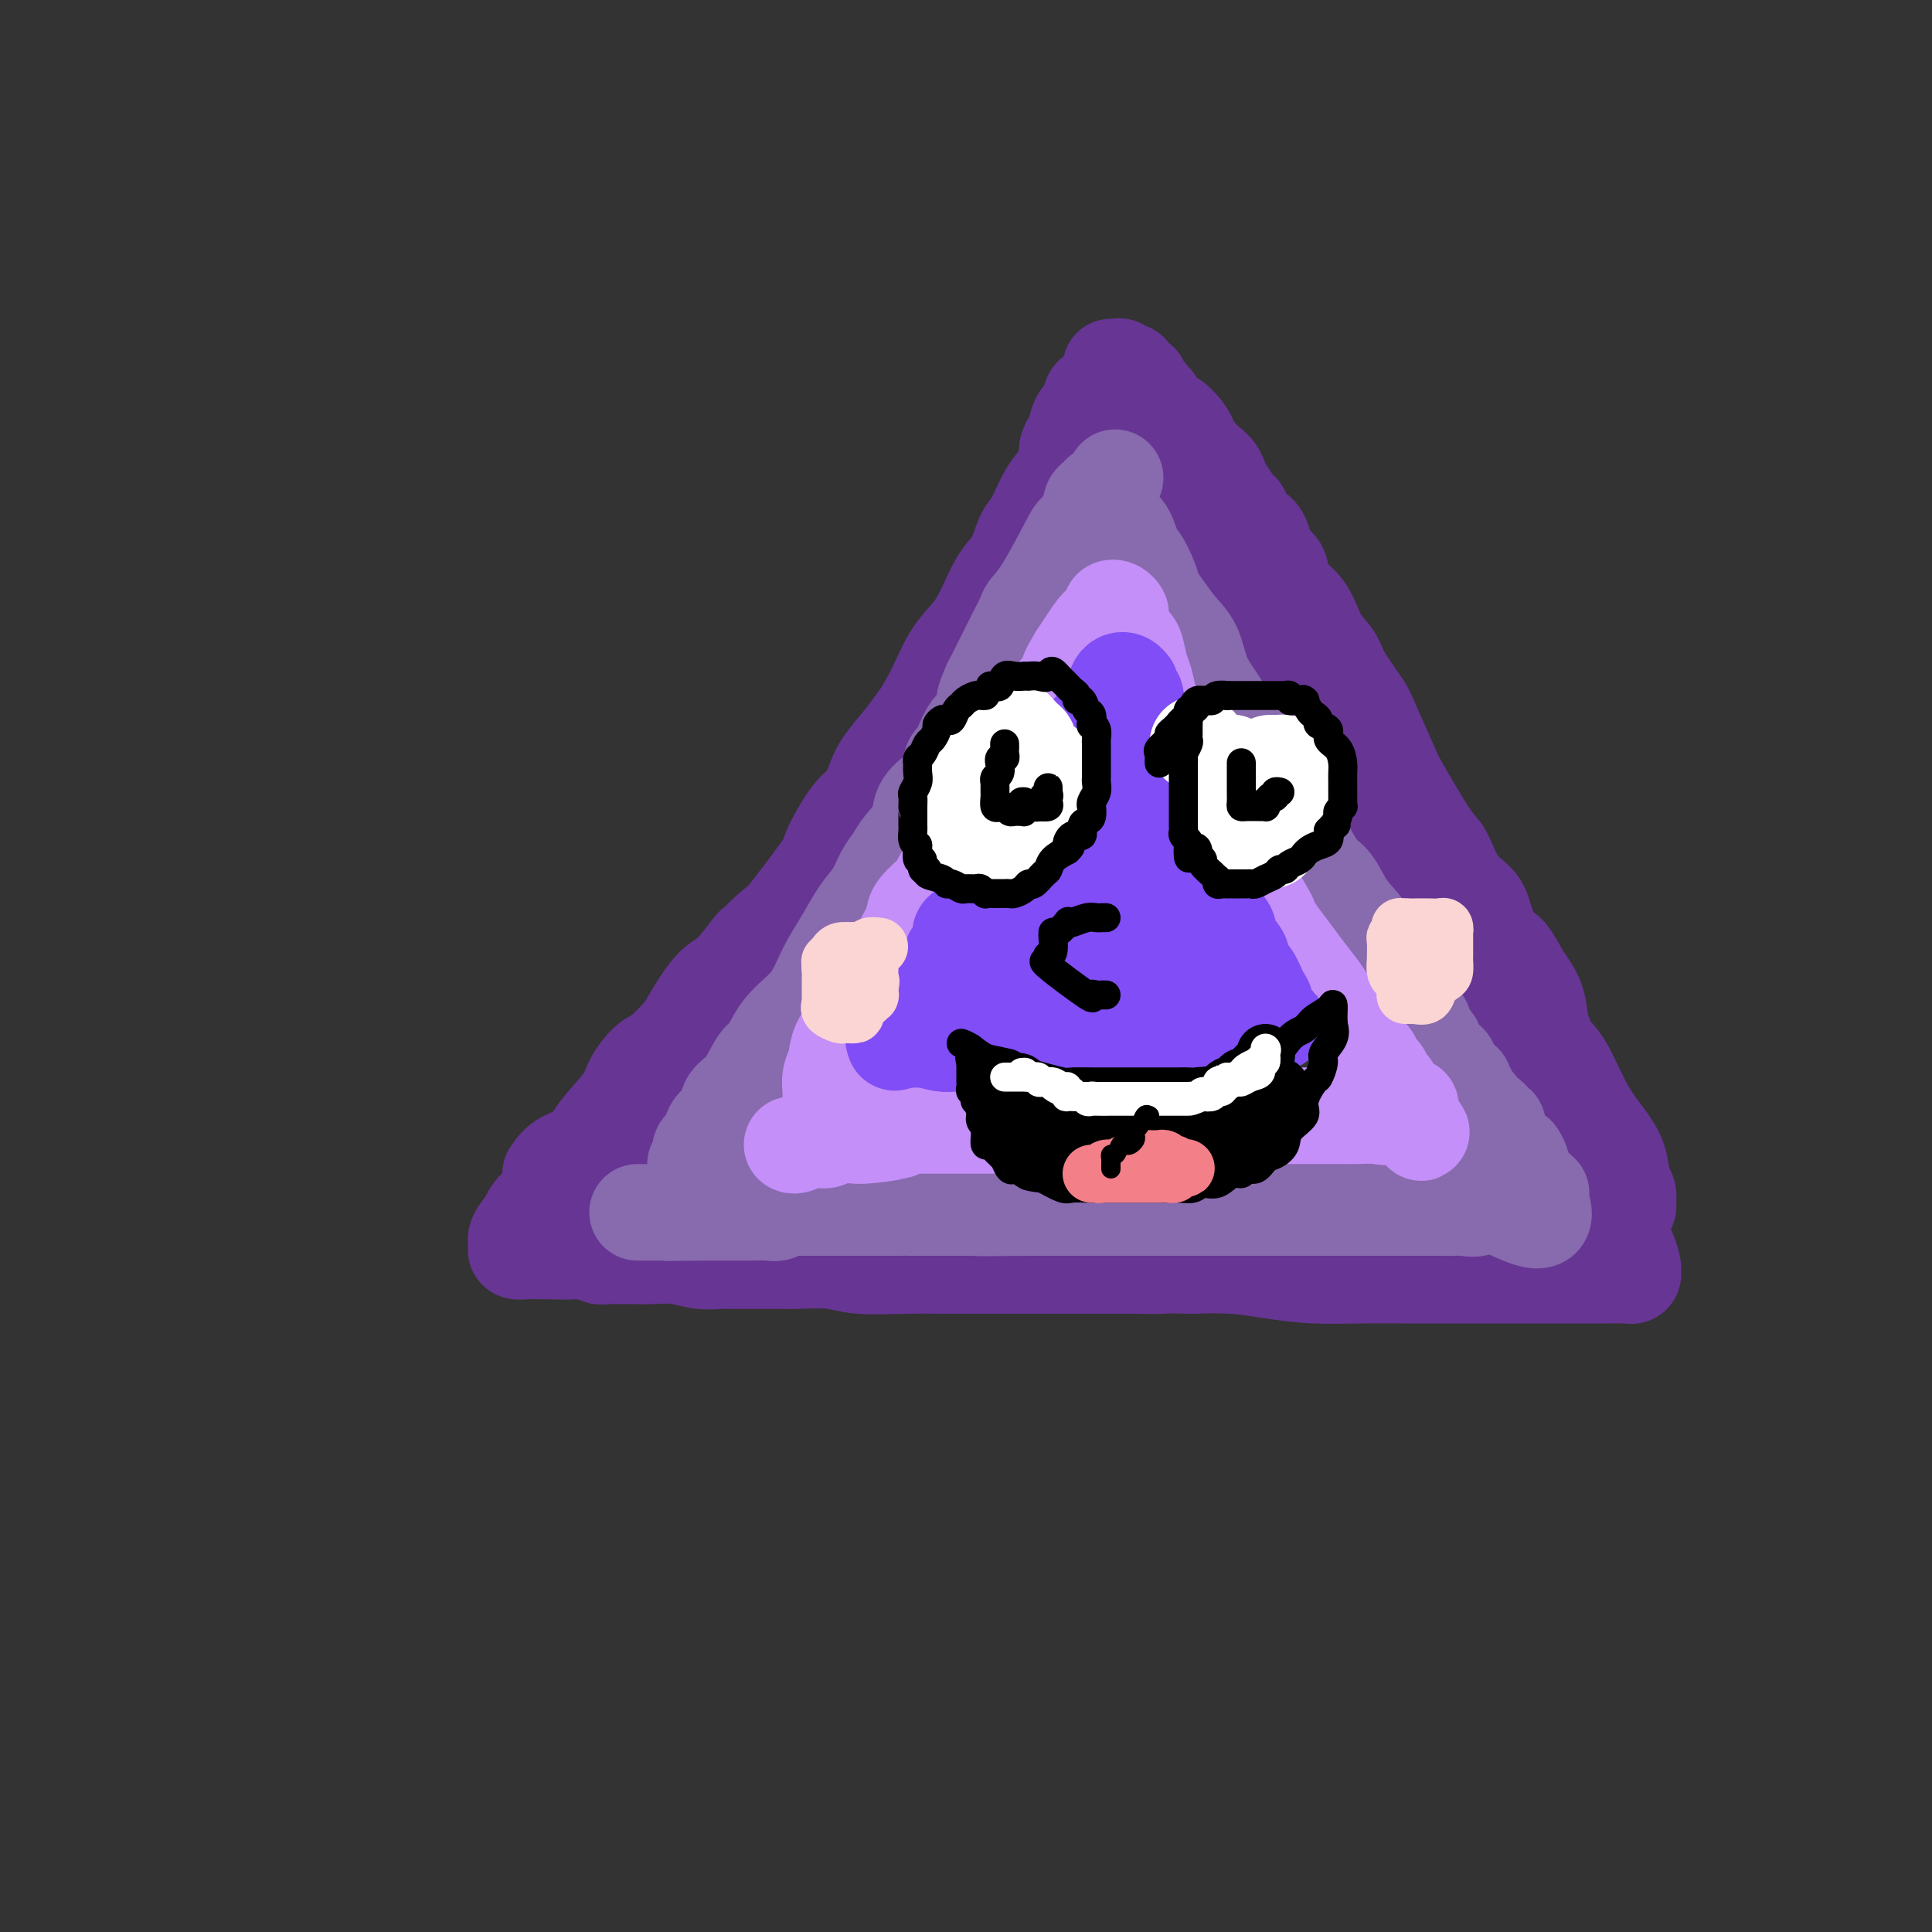 <svg viewBox='0 0 400 400' version='1.1' xmlns='http://www.w3.org/2000/svg' xmlns:xlink='http://www.w3.org/1999/xlink'><rect x="0" y="0" width="400" height="400" fill="#333333" stroke="none"/><g fill='none' stroke='#673594' stroke-width='20' stroke-linecap='round' stroke-linejoin='round'><path d='M114,243c0.727,-1.093 1.454,-2.186 3,-3c1.546,-0.814 3.910,-1.350 6,-3c2.090,-1.650 3.907,-4.413 5,-6c1.093,-1.587 1.463,-1.998 3,-3c1.537,-1.002 4.242,-2.593 6,-4c1.758,-1.407 2.569,-2.629 4,-4c1.431,-1.371 3.480,-2.892 5,-5c1.520,-2.108 2.510,-4.802 4,-7c1.490,-2.198 3.479,-3.901 5,-6c1.521,-2.099 2.573,-4.594 4,-7c1.427,-2.406 3.231,-4.724 5,-7c1.769,-2.276 3.505,-4.510 6,-8c2.495,-3.490 5.748,-8.236 8,-12c2.252,-3.764 3.502,-6.547 5,-9c1.498,-2.453 3.244,-4.576 5,-7c1.756,-2.424 3.523,-5.149 5,-8c1.477,-2.851 2.664,-5.828 4,-8c1.336,-2.172 2.819,-3.538 4,-5c1.181,-1.462 2.059,-3.021 3,-5c0.941,-1.979 1.945,-4.378 3,-6c1.055,-1.622 2.160,-2.468 3,-4c0.840,-1.532 1.416,-3.751 2,-5c0.584,-1.249 1.177,-1.528 2,-3c0.823,-1.472 1.877,-4.136 3,-6c1.123,-1.864 2.315,-2.927 3,-4c0.685,-1.073 0.862,-2.154 1,-3c0.138,-0.846 0.236,-1.456 1,-2c0.764,-0.544 2.195,-1.022 3,-2c0.805,-0.978 0.986,-2.456 1,-3c0.014,-0.544 -0.139,-0.156 0,0c0.139,0.156 0.569,0.078 1,0'/><path d='M227,88c12.462,-19.535 3.117,-4.871 0,1c-3.117,5.871 -0.006,2.951 1,2c1.006,-0.951 -0.095,0.068 0,1c0.095,0.932 1.384,1.776 2,3c0.616,1.224 0.558,2.829 1,4c0.442,1.171 1.384,1.910 2,3c0.616,1.090 0.905,2.531 2,5c1.095,2.469 2.995,5.967 5,9c2.005,3.033 4.114,5.601 5,7c0.886,1.399 0.551,1.628 1,3c0.449,1.372 1.684,3.887 3,6c1.316,2.113 2.713,3.823 4,6c1.287,2.177 2.464,4.820 4,7c1.536,2.180 3.432,3.897 5,6c1.568,2.103 2.810,4.590 4,7c1.190,2.410 2.329,4.741 4,7c1.671,2.259 3.873,4.445 6,7c2.127,2.555 4.180,5.478 6,8c1.820,2.522 3.408,4.641 5,8c1.592,3.359 3.189,7.958 5,11c1.811,3.042 3.838,4.528 5,6c1.162,1.472 1.461,2.930 2,4c0.539,1.070 1.318,1.752 2,3c0.682,1.248 1.267,3.061 2,4c0.733,0.939 1.615,1.004 2,2c0.385,0.996 0.275,2.921 1,4c0.725,1.079 2.287,1.310 3,2c0.713,0.690 0.577,1.840 1,3c0.423,1.160 1.407,2.332 3,4c1.593,1.668 3.797,3.834 6,6'/><path d='M319,237c9.627,14.596 2.695,5.086 1,3c-1.695,-2.086 1.846,3.252 4,6c2.154,2.748 2.921,2.904 4,4c1.079,1.096 2.471,3.130 4,5c1.529,1.870 3.195,3.577 4,4c0.805,0.423 0.748,-0.437 1,0c0.252,0.437 0.813,2.170 1,3c0.187,0.830 -0.000,0.758 0,1c0.000,0.242 0.188,0.797 0,1c-0.188,0.203 -0.751,0.054 -1,0c-0.249,-0.054 -0.182,-0.015 -1,0c-0.818,0.015 -2.519,0.004 -4,0c-1.481,-0.004 -2.741,-0.001 -4,0c-1.259,0.001 -2.517,0.000 -4,0c-1.483,-0.000 -3.191,-0.000 -5,0c-1.809,0.000 -3.718,-0.000 -6,0c-2.282,0.000 -4.935,0.001 -7,0c-2.065,-0.001 -3.540,-0.003 -6,0c-2.460,0.003 -5.905,0.011 -9,0c-3.095,-0.011 -5.840,-0.042 -9,0c-3.160,0.042 -6.734,0.155 -10,0c-3.266,-0.155 -6.226,-0.580 -9,-1c-2.774,-0.420 -5.364,-0.834 -8,-1c-2.636,-0.166 -5.318,-0.083 -8,0'/><path d='M247,262c-15.102,-0.309 -8.356,-0.083 -7,0c1.356,0.083 -2.677,0.022 -5,0c-2.323,-0.022 -2.936,-0.006 -5,0c-2.064,0.006 -5.579,0.002 -8,0c-2.421,-0.002 -3.747,-0.000 -5,0c-1.253,0.000 -2.433,0.000 -4,0c-1.567,-0.000 -3.519,-0.000 -5,0c-1.481,0.000 -2.489,0.001 -4,0c-1.511,-0.001 -3.523,-0.004 -5,0c-1.477,0.004 -2.417,0.015 -4,0c-1.583,-0.015 -3.808,-0.057 -7,0c-3.192,0.057 -7.351,0.211 -10,0c-2.649,-0.211 -3.789,-0.789 -6,-1c-2.211,-0.211 -5.492,-0.057 -7,0c-1.508,0.057 -1.241,0.015 -2,0c-0.759,-0.015 -2.544,-0.004 -4,0c-1.456,0.004 -2.583,0.002 -3,0c-0.417,-0.002 -0.123,-0.004 -1,0c-0.877,0.004 -2.926,0.015 -4,0c-1.074,-0.015 -1.172,-0.057 -2,0c-0.828,0.057 -2.386,0.211 -4,0c-1.614,-0.211 -3.283,-0.789 -5,-1c-1.717,-0.211 -3.481,-0.057 -5,0c-1.519,0.057 -2.792,0.016 -4,0c-1.208,-0.016 -2.349,-0.008 -3,0c-0.651,0.008 -0.810,0.016 -1,0c-0.190,-0.016 -0.412,-0.056 -1,0c-0.588,0.056 -1.543,0.207 -2,0c-0.457,-0.207 -0.416,-0.774 -1,-1c-0.584,-0.226 -1.792,-0.113 -3,0'/><path d='M120,259c-20.427,-0.465 -7.995,-0.127 -4,0c3.995,0.127 -0.448,0.043 -3,0c-2.552,-0.043 -3.213,-0.045 -4,0c-0.787,0.045 -1.700,0.137 -2,0c-0.300,-0.137 0.012,-0.504 0,-1c-0.012,-0.496 -0.347,-1.122 0,-2c0.347,-0.878 1.378,-2.009 2,-3c0.622,-0.991 0.835,-1.841 2,-3c1.165,-1.159 3.282,-2.628 4,-4c0.718,-1.372 0.036,-2.648 1,-4c0.964,-1.352 3.574,-2.779 5,-4c1.426,-1.221 1.668,-2.236 3,-4c1.332,-1.764 3.754,-4.276 5,-6c1.246,-1.724 1.315,-2.660 2,-4c0.685,-1.340 1.985,-3.083 3,-4c1.015,-0.917 1.744,-1.008 3,-2c1.256,-0.992 3.038,-2.884 4,-4c0.962,-1.116 1.105,-1.454 2,-3c0.895,-1.546 2.541,-4.299 4,-6c1.459,-1.701 2.729,-2.351 4,-3'/><path d='M151,202c7.548,-9.303 4.420,-5.562 4,-5c-0.420,0.562 1.870,-2.057 4,-4c2.130,-1.943 4.100,-3.210 5,-4c0.900,-0.790 0.730,-1.102 2,-3c1.270,-1.898 3.979,-5.382 5,-7c1.021,-1.618 0.355,-1.369 1,-3c0.645,-1.631 2.603,-5.143 4,-7c1.397,-1.857 2.235,-2.060 3,-3c0.765,-0.940 1.458,-2.618 2,-4c0.542,-1.382 0.935,-2.468 2,-4c1.065,-1.532 2.802,-3.510 4,-5c1.198,-1.490 1.855,-2.491 3,-4c1.145,-1.509 2.777,-3.526 4,-5c1.223,-1.474 2.038,-2.405 3,-4c0.962,-1.595 2.072,-3.854 3,-5c0.928,-1.146 1.673,-1.179 3,-3c1.327,-1.821 3.234,-5.428 4,-7c0.766,-1.572 0.389,-1.108 1,-2c0.611,-0.892 2.209,-3.141 3,-4c0.791,-0.859 0.774,-0.326 1,-1c0.226,-0.674 0.696,-2.553 1,-4c0.304,-1.447 0.444,-2.463 1,-3c0.556,-0.537 1.530,-0.595 2,-1c0.470,-0.405 0.438,-1.158 1,-2c0.562,-0.842 1.720,-1.773 2,-3c0.280,-1.227 -0.317,-2.749 0,-4c0.317,-1.251 1.549,-2.232 2,-3c0.451,-0.768 0.121,-1.322 0,-2c-0.121,-0.678 -0.035,-1.479 0,-2c0.035,-0.521 0.017,-0.760 0,-1'/><path d='M221,93c0.552,-2.112 0.932,-1.391 1,-1c0.068,0.391 -0.176,0.453 0,0c0.176,-0.453 0.773,-1.420 1,-2c0.227,-0.580 0.085,-0.772 0,-1c-0.085,-0.228 -0.114,-0.491 0,-1c0.114,-0.509 0.369,-1.264 1,-2c0.631,-0.736 1.636,-1.452 2,-2c0.364,-0.548 0.086,-0.927 0,-1c-0.086,-0.073 0.019,0.161 0,0c-0.019,-0.161 -0.160,-0.718 0,-1c0.160,-0.282 0.623,-0.289 1,0c0.377,0.289 0.667,0.872 1,1c0.333,0.128 0.707,-0.201 1,0c0.293,0.201 0.503,0.933 1,2c0.497,1.067 1.280,2.470 2,3c0.720,0.530 1.376,0.186 2,1c0.624,0.814 1.215,2.786 2,4c0.785,1.214 1.763,1.671 3,3c1.237,1.329 2.734,3.532 4,5c1.266,1.468 2.302,2.203 3,3c0.698,0.797 1.056,1.656 2,3c0.944,1.344 2.472,3.172 4,5'/><path d='M252,112c3.820,5.170 1.872,3.593 2,4c0.128,0.407 2.334,2.796 4,5c1.666,2.204 2.793,4.221 4,6c1.207,1.779 2.495,3.320 4,5c1.505,1.680 3.226,3.498 4,5c0.774,1.502 0.601,2.689 2,5c1.399,2.311 4.371,5.748 6,8c1.629,2.252 1.916,3.319 3,5c1.084,1.681 2.965,3.975 4,6c1.035,2.025 1.222,3.782 2,5c0.778,1.218 2.145,1.899 3,3c0.855,1.101 1.196,2.623 2,4c0.804,1.377 2.071,2.608 3,4c0.929,1.392 1.521,2.945 2,4c0.479,1.055 0.847,1.614 2,3c1.153,1.386 3.093,3.601 4,5c0.907,1.399 0.781,1.982 1,3c0.219,1.018 0.782,2.472 2,4c1.218,1.528 3.092,3.131 4,4c0.908,0.869 0.850,1.004 1,2c0.150,0.996 0.509,2.855 1,4c0.491,1.145 1.115,1.578 2,3c0.885,1.422 2.033,3.835 3,5c0.967,1.165 1.755,1.083 2,2c0.245,0.917 -0.051,2.833 0,4c0.051,1.167 0.451,1.585 1,2c0.549,0.415 1.246,0.827 2,2c0.754,1.173 1.563,3.108 2,4c0.437,0.892 0.502,0.740 1,1c0.498,0.260 1.428,0.931 2,2c0.572,1.069 0.786,2.534 1,4'/><path d='M328,235c2.985,5.544 1.449,1.905 1,1c-0.449,-0.905 0.190,0.923 1,2c0.810,1.077 1.790,1.401 2,2c0.210,0.599 -0.350,1.471 0,2c0.350,0.529 1.610,0.716 2,1c0.390,0.284 -0.089,0.667 0,1c0.089,0.333 0.746,0.618 1,1c0.254,0.382 0.107,0.863 0,1c-0.107,0.137 -0.172,-0.070 0,0c0.172,0.070 0.583,0.419 1,1c0.417,0.581 0.840,1.396 1,2c0.160,0.604 0.055,0.998 0,1c-0.055,0.002 -0.061,-0.389 0,-1c0.061,-0.611 0.191,-1.443 0,-2c-0.191,-0.557 -0.701,-0.838 -1,-2c-0.299,-1.162 -0.387,-3.205 -1,-5c-0.613,-1.795 -1.751,-3.343 -3,-5c-1.249,-1.657 -2.609,-3.422 -4,-6c-1.391,-2.578 -2.812,-5.970 -4,-8c-1.188,-2.030 -2.143,-2.699 -3,-4c-0.857,-1.301 -1.615,-3.235 -2,-5c-0.385,-1.765 -0.396,-3.361 -1,-5c-0.604,-1.639 -1.802,-3.319 -3,-5'/><path d='M315,202c-4.145,-7.883 -3.509,-4.091 -4,-4c-0.491,0.091 -2.109,-3.518 -3,-6c-0.891,-2.482 -1.055,-3.836 -2,-5c-0.945,-1.164 -2.670,-2.139 -4,-4c-1.330,-1.861 -2.265,-4.607 -3,-6c-0.735,-1.393 -1.269,-1.433 -3,-4c-1.731,-2.567 -4.660,-7.660 -6,-10c-1.340,-2.340 -1.092,-1.928 -2,-4c-0.908,-2.072 -2.970,-6.628 -4,-9c-1.030,-2.372 -1.026,-2.560 -2,-4c-0.974,-1.440 -2.927,-4.131 -4,-6c-1.073,-1.869 -1.266,-2.917 -2,-4c-0.734,-1.083 -2.007,-2.202 -3,-4c-0.993,-1.798 -1.705,-4.276 -3,-6c-1.295,-1.724 -3.173,-2.693 -4,-4c-0.827,-1.307 -0.605,-2.953 -1,-4c-0.395,-1.047 -1.409,-1.494 -2,-2c-0.591,-0.506 -0.758,-1.069 -1,-2c-0.242,-0.931 -0.558,-2.229 -1,-3c-0.442,-0.771 -1.010,-1.017 -1,-1c0.010,0.017 0.599,0.295 0,0c-0.599,-0.295 -2.384,-1.162 -3,-2c-0.616,-0.838 -0.062,-1.645 0,-2c0.062,-0.355 -0.370,-0.257 -1,-1c-0.630,-0.743 -1.460,-2.327 -2,-3c-0.540,-0.673 -0.792,-0.435 -1,-1c-0.208,-0.565 -0.373,-1.933 -1,-3c-0.627,-1.067 -1.714,-1.832 -2,-2c-0.286,-0.168 0.231,0.263 0,0c-0.231,-0.263 -1.209,-1.218 -2,-2c-0.791,-0.782 -1.396,-1.391 -2,-2'/><path d='M246,92c-2.275,-3.058 -0.463,-1.203 0,-1c0.463,0.203 -0.425,-1.246 -1,-2c-0.575,-0.754 -0.838,-0.814 -1,-1c-0.162,-0.186 -0.225,-0.498 -1,-1c-0.775,-0.502 -2.263,-1.195 -3,-2c-0.737,-0.805 -0.723,-1.721 -1,-2c-0.277,-0.279 -0.844,0.079 -1,0c-0.156,-0.079 0.099,-0.593 0,-1c-0.099,-0.407 -0.551,-0.705 -1,-1c-0.449,-0.295 -0.894,-0.586 -1,-1c-0.106,-0.414 0.126,-0.952 0,-1c-0.126,-0.048 -0.611,0.394 -1,0c-0.389,-0.394 -0.682,-1.622 -1,-2c-0.318,-0.378 -0.659,0.095 -1,0c-0.341,-0.095 -0.680,-0.757 -1,-1c-0.320,-0.243 -0.622,-0.065 -1,0c-0.378,0.065 -0.833,0.017 -1,0c-0.167,-0.017 -0.045,-0.005 0,0c0.045,0.005 0.013,0.001 0,0c-0.013,-0.001 -0.006,-0.001 0,0'/><path d='M137,246c-0.064,-0.308 -0.127,-0.615 0,-1c0.127,-0.385 0.446,-0.846 1,-2c0.554,-1.154 1.343,-3.000 2,-4c0.657,-1.000 1.180,-1.154 2,-2c0.820,-0.846 1.935,-2.384 3,-4c1.065,-1.616 2.079,-3.309 3,-5c0.921,-1.691 1.750,-3.381 3,-5c1.250,-1.619 2.923,-3.169 4,-5c1.077,-1.831 1.559,-3.944 2,-5c0.441,-1.056 0.842,-1.054 1,-2c0.158,-0.946 0.072,-2.840 1,-4c0.928,-1.160 2.870,-1.586 4,-3c1.130,-1.414 1.448,-3.817 2,-5c0.552,-1.183 1.339,-1.146 2,-2c0.661,-0.854 1.195,-2.600 2,-4c0.805,-1.400 1.879,-2.455 3,-4c1.121,-1.545 2.289,-3.579 3,-5c0.711,-1.421 0.964,-2.231 2,-4c1.036,-1.769 2.854,-4.499 4,-6c1.146,-1.501 1.620,-1.772 2,-3c0.380,-1.228 0.665,-3.413 1,-4c0.335,-0.587 0.720,0.426 1,0c0.280,-0.426 0.457,-2.289 1,-4c0.543,-1.711 1.454,-3.268 2,-4c0.546,-0.732 0.727,-0.638 1,-1c0.273,-0.362 0.636,-1.181 1,-2'/><path d='M190,156c8.605,-14.210 3.619,-4.735 2,-2c-1.619,2.735 0.129,-1.270 1,-3c0.871,-1.730 0.864,-1.183 1,-1c0.136,0.183 0.413,0.004 1,-1c0.587,-1.004 1.483,-2.834 2,-4c0.517,-1.166 0.654,-1.668 1,-2c0.346,-0.332 0.901,-0.493 1,-1c0.099,-0.507 -0.258,-1.358 0,-2c0.258,-0.642 1.130,-1.073 2,-2c0.870,-0.927 1.739,-2.350 2,-3c0.261,-0.650 -0.086,-0.526 0,-1c0.086,-0.474 0.604,-1.544 1,-2c0.396,-0.456 0.669,-0.296 1,-1c0.331,-0.704 0.718,-2.273 1,-3c0.282,-0.727 0.458,-0.614 1,-1c0.542,-0.386 1.451,-1.273 2,-2c0.549,-0.727 0.740,-1.294 1,-2c0.260,-0.706 0.589,-1.550 1,-2c0.411,-0.450 0.902,-0.507 1,-1c0.098,-0.493 -0.199,-1.423 0,-2c0.199,-0.577 0.893,-0.801 1,-1c0.107,-0.199 -0.375,-0.372 0,-1c0.375,-0.628 1.606,-1.712 2,-2c0.394,-0.288 -0.048,0.221 0,0c0.048,-0.221 0.587,-1.173 1,-2c0.413,-0.827 0.702,-1.531 1,-2c0.298,-0.469 0.606,-0.703 1,-1c0.394,-0.297 0.875,-0.657 1,-1c0.125,-0.343 -0.107,-0.669 0,-1c0.107,-0.331 0.554,-0.665 1,-1'/><path d='M220,106c5.000,-8.333 2.500,-4.167 0,0'/></g>
<g fill='none' stroke='#886AAE' stroke-width='20' stroke-linecap='round' stroke-linejoin='round'><path d='M144,241c0.446,-0.214 0.892,-0.428 1,-1c0.108,-0.572 -0.122,-1.503 0,-2c0.122,-0.497 0.594,-0.559 1,-1c0.406,-0.441 0.744,-1.259 1,-2c0.256,-0.741 0.428,-1.404 1,-2c0.572,-0.596 1.542,-1.126 2,-2c0.458,-0.874 0.403,-2.091 1,-3c0.597,-0.909 1.847,-1.508 3,-3c1.153,-1.492 2.210,-3.876 3,-5c0.790,-1.124 1.313,-0.988 2,-2c0.687,-1.012 1.538,-3.172 3,-5c1.462,-1.828 3.535,-3.325 5,-5c1.465,-1.675 2.322,-3.529 3,-5c0.678,-1.471 1.179,-2.561 2,-4c0.821,-1.439 1.964,-3.228 3,-5c1.036,-1.772 1.967,-3.527 3,-5c1.033,-1.473 2.169,-2.666 3,-4c0.831,-1.334 1.359,-2.811 2,-4c0.641,-1.189 1.397,-2.091 2,-3c0.603,-0.909 1.054,-1.827 2,-3c0.946,-1.173 2.386,-2.602 3,-4c0.614,-1.398 0.402,-2.766 1,-4c0.598,-1.234 2.005,-2.334 3,-3c0.995,-0.666 1.579,-0.896 2,-2c0.421,-1.104 0.680,-3.081 1,-4c0.320,-0.919 0.702,-0.779 1,-1c0.298,-0.221 0.513,-0.801 1,-2c0.487,-1.199 1.247,-3.015 2,-4c0.753,-0.985 1.501,-1.139 2,-2c0.499,-0.861 0.750,-2.431 1,-4'/><path d='M204,145c9.505,-14.950 3.268,-4.323 1,-1c-2.268,3.323 -0.566,-0.656 0,-2c0.566,-1.344 -0.003,-0.051 0,0c0.003,0.051 0.577,-1.139 1,-2c0.423,-0.861 0.695,-1.393 1,-2c0.305,-0.607 0.644,-1.289 1,-2c0.356,-0.711 0.729,-1.451 1,-2c0.271,-0.549 0.440,-0.906 1,-2c0.560,-1.094 1.511,-2.923 2,-4c0.489,-1.077 0.517,-1.401 1,-2c0.483,-0.599 1.421,-1.474 3,-4c1.579,-2.526 3.800,-6.704 5,-9c1.200,-2.296 1.379,-2.710 2,-3c0.621,-0.290 1.683,-0.455 2,-1c0.317,-0.545 -0.112,-1.470 0,-2c0.112,-0.530 0.765,-0.667 1,-1c0.235,-0.333 0.052,-0.864 0,-1c-0.052,-0.136 0.028,0.121 0,0c-0.028,-0.121 -0.162,-0.620 0,-1c0.162,-0.380 0.621,-0.641 1,-1c0.379,-0.359 0.680,-0.817 1,-1c0.320,-0.183 0.660,-0.092 1,0'/><path d='M229,102c3.804,-6.467 0.815,-1.135 0,1c-0.815,2.135 0.545,1.074 1,1c0.455,-0.074 0.005,0.838 0,2c-0.005,1.162 0.436,2.573 1,3c0.564,0.427 1.250,-0.129 2,1c0.750,1.129 1.565,3.943 2,5c0.435,1.057 0.489,0.359 1,1c0.511,0.641 1.478,2.623 2,4c0.522,1.377 0.600,2.149 1,3c0.400,0.851 1.122,1.782 2,3c0.878,1.218 1.911,2.725 3,4c1.089,1.275 2.233,2.319 3,4c0.767,1.681 1.158,4.000 2,6c0.842,2.000 2.137,3.683 3,5c0.863,1.317 1.295,2.270 2,3c0.705,0.730 1.683,1.237 2,2c0.317,0.763 -0.025,1.780 1,4c1.025,2.220 3.418,5.641 5,8c1.582,2.359 2.352,3.655 3,5c0.648,1.345 1.172,2.740 2,4c0.828,1.260 1.958,2.387 3,4c1.042,1.613 1.994,3.713 3,5c1.006,1.287 2.064,1.761 3,3c0.936,1.239 1.749,3.245 3,5c1.251,1.755 2.940,3.260 4,5c1.060,1.740 1.490,3.714 2,5c0.510,1.286 1.099,1.885 2,3c0.901,1.115 2.115,2.747 3,4c0.885,1.253 1.443,2.126 2,3'/><path d='M292,208c4.213,6.164 2.246,3.074 2,3c-0.246,-0.074 1.228,2.866 2,4c0.772,1.134 0.842,0.461 1,1c0.158,0.539 0.406,2.291 1,3c0.594,0.709 1.536,0.375 2,1c0.464,0.625 0.449,2.209 1,3c0.551,0.791 1.667,0.789 2,1c0.333,0.211 -0.117,0.634 0,1c0.117,0.366 0.800,0.676 1,1c0.200,0.324 -0.085,0.663 0,1c0.085,0.337 0.538,0.673 1,1c0.462,0.327 0.932,0.645 1,1c0.068,0.355 -0.265,0.747 0,1c0.265,0.253 1.127,0.367 2,1c0.873,0.633 1.757,1.785 2,2c0.243,0.215 -0.157,-0.508 0,0c0.157,0.508 0.869,2.248 1,3c0.131,0.752 -0.319,0.515 0,1c0.319,0.485 1.408,1.691 2,2c0.592,0.309 0.687,-0.279 1,0c0.313,0.279 0.844,1.424 1,2c0.156,0.576 -0.063,0.585 0,1c0.063,0.415 0.409,1.238 1,2c0.591,0.762 1.426,1.462 2,2c0.574,0.538 0.886,0.915 1,1c0.114,0.085 0.031,-0.122 0,0c-0.031,0.122 -0.008,0.571 0,1c0.008,0.429 0.002,0.837 0,1c-0.002,0.163 -0.001,0.082 0,0'/><path d='M319,249c2.626,6.569 -4.308,2.492 -8,1c-3.692,-1.492 -4.141,-0.400 -5,0c-0.859,0.400 -2.129,0.107 -3,0c-0.871,-0.107 -1.343,-0.029 -2,0c-0.657,0.029 -1.499,0.008 -2,0c-0.501,-0.008 -0.660,-0.002 -2,0c-1.340,0.002 -3.862,0.001 -5,0c-1.138,-0.001 -0.893,-0.000 -4,0c-3.107,0.000 -9.566,0.000 -13,0c-3.434,-0.000 -3.843,-0.000 -5,0c-1.157,0.000 -3.062,0.000 -4,0c-0.938,-0.000 -0.909,-0.000 -1,0c-0.091,0.000 -0.303,0.000 -1,0c-0.697,-0.000 -1.880,-0.000 -3,0c-1.120,0.000 -2.176,0.000 -3,0c-0.824,-0.000 -1.416,-0.000 -3,0c-1.584,0.000 -4.160,0.000 -6,0c-1.840,-0.000 -2.945,-0.000 -5,0c-2.055,0.000 -5.062,0.000 -7,0c-1.938,-0.000 -2.807,-0.000 -4,0c-1.193,0.000 -2.710,0.000 -3,0c-0.290,-0.000 0.645,-0.000 0,0c-0.645,0.000 -2.872,0.000 -4,0c-1.128,-0.000 -1.158,-0.000 -2,0c-0.842,0.000 -2.496,0.000 -4,0c-1.504,-0.000 -2.858,-0.000 -4,0c-1.142,0.000 -2.071,0.000 -3,0'/><path d='M213,250c-17.322,0.155 -7.627,0.041 -5,0c2.627,-0.041 -1.813,-0.011 -6,0c-4.187,0.011 -8.122,0.003 -10,0c-1.878,-0.003 -1.701,-0.001 -2,0c-0.299,0.001 -1.075,0.000 -2,0c-0.925,-0.000 -2.001,-0.000 -2,0c0.001,0.000 1.078,0.000 0,0c-1.078,-0.000 -4.310,0.000 -6,0c-1.690,-0.000 -1.839,-0.000 -3,0c-1.161,0.000 -3.333,0.000 -5,0c-1.667,-0.000 -2.828,-0.001 -4,0c-1.172,0.001 -2.355,0.004 -3,0c-0.645,-0.004 -0.752,-0.015 -1,0c-0.248,0.015 -0.638,0.057 -1,0c-0.362,-0.057 -0.698,-0.211 -1,0c-0.302,0.211 -0.570,0.789 -1,1c-0.430,0.211 -1.022,0.057 -2,0c-0.978,-0.057 -2.342,-0.015 -4,0c-1.658,0.015 -3.609,0.004 -5,0c-1.391,-0.004 -2.221,-0.001 -3,0c-0.779,0.001 -1.508,0.000 -2,0c-0.492,-0.000 -0.746,-0.000 -1,0'/><path d='M144,251c-10.813,0.155 -3.346,0.041 -1,0c2.346,-0.041 -0.429,-0.011 -2,0c-1.571,0.011 -1.936,0.003 -3,0c-1.064,-0.003 -2.825,-0.001 -4,0c-1.175,0.001 -1.764,0.000 -2,0c-0.236,-0.000 -0.118,-0.000 0,0'/></g>
<g fill='none' stroke='#C48FF8' stroke-width='20' stroke-linecap='round' stroke-linejoin='round'><path d='M172,231c0.002,-0.237 0.004,-0.474 0,-1c-0.004,-0.526 -0.014,-1.340 0,-2c0.014,-0.660 0.051,-1.165 0,-2c-0.051,-0.835 -0.189,-2.000 0,-3c0.189,-1.000 0.707,-1.836 1,-3c0.293,-1.164 0.361,-2.656 1,-4c0.639,-1.344 1.847,-2.540 3,-4c1.153,-1.460 2.250,-3.185 3,-5c0.750,-1.815 1.153,-3.720 2,-5c0.847,-1.280 2.136,-1.936 3,-3c0.864,-1.064 1.301,-2.537 2,-4c0.699,-1.463 1.658,-2.918 2,-4c0.342,-1.082 0.065,-1.792 1,-3c0.935,-1.208 3.082,-2.915 4,-4c0.918,-1.085 0.607,-1.550 1,-2c0.393,-0.450 1.489,-0.887 2,-2c0.511,-1.113 0.436,-2.902 1,-4c0.564,-1.098 1.766,-1.504 3,-3c1.234,-1.496 2.500,-4.083 3,-5c0.500,-0.917 0.234,-0.164 1,-1c0.766,-0.836 2.562,-3.261 4,-5c1.438,-1.739 2.516,-2.792 3,-4c0.484,-1.208 0.372,-2.571 1,-4c0.628,-1.429 1.995,-2.923 3,-4c1.005,-1.077 1.648,-1.736 2,-3c0.352,-1.264 0.414,-3.133 1,-4c0.586,-0.867 1.696,-0.734 2,-1c0.304,-0.266 -0.199,-0.933 0,-2c0.199,-1.067 1.099,-2.533 2,-4'/><path d='M223,136c7.940,-12.385 3.290,-3.346 2,-1c-1.290,2.346 0.782,-1.999 2,-4c1.218,-2.001 1.584,-1.657 2,-2c0.416,-0.343 0.881,-1.373 1,-2c0.119,-0.627 -0.109,-0.852 0,-1c0.109,-0.148 0.554,-0.218 1,0c0.446,0.218 0.893,0.724 1,1c0.107,0.276 -0.126,0.321 0,1c0.126,0.679 0.611,1.990 1,3c0.389,1.010 0.681,1.718 1,2c0.319,0.282 0.665,0.139 1,1c0.335,0.861 0.659,2.726 1,4c0.341,1.274 0.701,1.956 1,3c0.299,1.044 0.539,2.451 1,4c0.461,1.549 1.143,3.242 2,5c0.857,1.758 1.889,3.583 3,5c1.111,1.417 2.300,2.427 3,4c0.700,1.573 0.912,3.708 1,5c0.088,1.292 0.051,1.739 1,3c0.949,1.261 2.883,3.334 4,5c1.117,1.666 1.418,2.924 2,4c0.582,1.076 1.445,1.969 2,3c0.555,1.031 0.803,2.201 1,3c0.197,0.799 0.342,1.228 1,2c0.658,0.772 1.829,1.886 3,3'/><path d='M261,187c2.382,3.869 1.835,3.543 2,4c0.165,0.457 1.040,1.697 2,3c0.960,1.303 2.005,2.669 3,4c0.995,1.331 1.940,2.627 3,4c1.060,1.373 2.235,2.821 3,4c0.765,1.179 1.121,2.087 2,3c0.879,0.913 2.282,1.831 3,3c0.718,1.169 0.751,2.589 1,3c0.249,0.411 0.715,-0.185 1,0c0.285,0.185 0.391,1.153 1,2c0.609,0.847 1.722,1.574 2,2c0.278,0.426 -0.277,0.550 0,1c0.277,0.450 1.387,1.224 2,2c0.613,0.776 0.728,1.552 1,2c0.272,0.448 0.700,0.568 1,1c0.300,0.432 0.473,1.177 1,2c0.527,0.823 1.409,1.723 2,2c0.591,0.277 0.890,-0.070 1,0c0.110,0.070 0.030,0.557 0,1c-0.030,0.443 -0.008,0.841 0,1c0.008,0.159 0.004,0.080 0,0'/><path d='M292,231c4.718,6.807 1.014,1.824 -1,0c-2.014,-1.824 -2.339,-0.489 -3,0c-0.661,0.489 -1.659,0.131 -3,0c-1.341,-0.131 -3.025,-0.035 -4,0c-0.975,0.035 -1.240,0.009 -3,0c-1.760,-0.009 -5.014,-0.003 -7,0c-1.986,0.003 -2.703,0.001 -4,0c-1.297,-0.001 -3.174,-0.000 -4,0c-0.826,0.000 -0.600,-0.000 -2,0c-1.400,0.000 -4.425,0.000 -6,0c-1.575,-0.000 -1.698,-0.001 -3,0c-1.302,0.001 -3.781,0.004 -6,0c-2.219,-0.004 -4.179,-0.015 -6,0c-1.821,0.015 -3.505,0.056 -5,0c-1.495,-0.056 -2.802,-0.207 -5,0c-2.198,0.207 -5.286,0.774 -7,1c-1.714,0.226 -2.053,0.113 -3,0c-0.947,-0.113 -2.500,-0.226 -4,0c-1.500,0.226 -2.946,0.793 -4,1c-1.054,0.207 -1.714,0.056 -3,0c-1.286,-0.056 -3.196,-0.015 -4,0c-0.804,0.015 -0.502,0.004 -1,0c-0.498,-0.004 -1.797,-0.001 -3,0c-1.203,0.001 -2.311,0.000 -3,0c-0.689,-0.000 -0.959,0.000 -2,0c-1.041,-0.000 -2.852,-0.001 -4,0c-1.148,0.001 -1.634,0.003 -2,0c-0.366,-0.003 -0.614,-0.011 -1,0c-0.386,0.011 -0.912,0.041 -1,0c-0.088,-0.041 0.260,-0.155 0,0c-0.260,0.155 -1.130,0.577 -2,1'/><path d='M186,234c-16.655,0.403 -5.293,-0.088 -2,0c3.293,0.088 -1.485,0.756 -4,1c-2.515,0.244 -2.769,0.066 -3,0c-0.231,-0.066 -0.440,-0.019 -1,0c-0.560,0.019 -1.472,0.009 -2,0c-0.528,-0.009 -0.672,-0.018 -1,0c-0.328,0.018 -0.841,0.061 -1,0c-0.159,-0.061 0.034,-0.227 0,0c-0.034,0.227 -0.296,0.845 -1,1c-0.704,0.155 -1.848,-0.154 -3,0c-1.152,0.154 -2.310,0.772 -3,1c-0.690,0.228 -0.911,0.065 -1,0c-0.089,-0.065 -0.044,-0.033 0,0'/></g>
<g fill='none' stroke='#804DF6' stroke-width='20' stroke-linecap='round' stroke-linejoin='round'><path d='M185,215c0.480,-0.050 0.959,-0.099 1,0c0.041,0.099 -0.357,0.348 0,0c0.357,-0.348 1.471,-1.292 2,-2c0.529,-0.708 0.475,-1.179 1,-2c0.525,-0.821 1.630,-1.990 3,-3c1.370,-1.010 3.004,-1.860 4,-3c0.996,-1.140 1.355,-2.568 3,-4c1.645,-1.432 4.577,-2.867 6,-4c1.423,-1.133 1.339,-1.964 2,-3c0.661,-1.036 2.069,-2.276 3,-3c0.931,-0.724 1.387,-0.933 2,-2c0.613,-1.067 1.383,-2.993 2,-4c0.617,-1.007 1.080,-1.095 2,-2c0.920,-0.905 2.298,-2.627 3,-4c0.702,-1.373 0.727,-2.398 1,-3c0.273,-0.602 0.794,-0.781 1,-1c0.206,-0.219 0.097,-0.479 0,-1c-0.097,-0.521 -0.181,-1.302 0,-2c0.181,-0.698 0.627,-1.313 1,-2c0.373,-0.687 0.675,-1.448 1,-2c0.325,-0.552 0.675,-0.896 1,-1c0.325,-0.104 0.626,0.034 1,-1c0.374,-1.034 0.821,-3.238 1,-4c0.179,-0.762 0.089,-0.080 0,0c-0.089,0.080 -0.178,-0.440 0,-1c0.178,-0.560 0.622,-1.160 1,-1c0.378,0.160 0.689,1.080 1,2'/><path d='M228,162c2.683,-3.551 1.391,1.070 1,3c-0.391,1.930 0.121,1.167 1,2c0.879,0.833 2.126,3.261 3,5c0.874,1.739 1.377,2.788 2,4c0.623,1.212 1.368,2.587 2,4c0.632,1.413 1.153,2.865 2,4c0.847,1.135 2.021,1.953 3,3c0.979,1.047 1.763,2.324 2,3c0.237,0.676 -0.072,0.752 0,1c0.072,0.248 0.526,0.668 1,1c0.474,0.332 0.970,0.574 1,1c0.030,0.426 -0.404,1.034 0,2c0.404,0.966 1.648,2.289 2,3c0.352,0.711 -0.186,0.809 0,1c0.186,0.191 1.098,0.474 2,1c0.902,0.526 1.796,1.294 2,2c0.204,0.706 -0.281,1.351 0,2c0.281,0.649 1.328,1.301 2,2c0.672,0.699 0.968,1.443 1,2c0.032,0.557 -0.202,0.927 0,1c0.202,0.073 0.838,-0.149 1,0c0.162,0.149 -0.149,0.671 0,1c0.149,0.329 0.759,0.466 1,1c0.241,0.534 0.111,1.463 0,2c-0.111,0.537 -0.205,0.680 0,1c0.205,0.320 0.709,0.817 1,1c0.291,0.183 0.369,0.052 0,0c-0.369,-0.052 -1.184,-0.026 -2,0'/><path d='M256,215c-1.013,0.619 -3.045,0.166 -5,0c-1.955,-0.166 -3.834,-0.044 -5,0c-1.166,0.044 -1.621,0.012 -3,0c-1.379,-0.012 -3.684,-0.003 -5,0c-1.316,0.003 -1.644,0.001 -3,0c-1.356,-0.001 -3.741,-0.000 -5,0c-1.259,0.000 -1.393,0.000 -2,0c-0.607,-0.000 -1.686,-0.000 -3,0c-1.314,0.000 -2.862,0.000 -4,0c-1.138,-0.000 -1.867,-0.000 -3,0c-1.133,0.000 -2.671,0.000 -5,0c-2.329,-0.000 -5.450,-0.000 -7,0c-1.550,0.000 -1.529,0.000 -2,0c-0.471,-0.000 -1.433,-0.000 -2,0c-0.567,0.000 -0.740,0.001 -1,0c-0.260,-0.001 -0.605,-0.002 -1,0c-0.395,0.002 -0.838,0.007 -1,0c-0.162,-0.007 -0.044,-0.027 0,0c0.044,0.027 0.014,0.099 0,0c-0.014,-0.099 -0.012,-0.369 0,-1c0.012,-0.631 0.034,-1.622 0,-3c-0.034,-1.378 -0.122,-3.143 0,-4c0.122,-0.857 0.456,-0.808 1,-2c0.544,-1.192 1.298,-3.626 2,-5c0.702,-1.374 1.351,-1.687 2,-2'/><path d='M204,198c0.811,-3.398 0.339,-3.394 1,-5c0.661,-1.606 2.453,-4.823 3,-6c0.547,-1.177 -0.153,-0.313 0,-1c0.153,-0.687 1.158,-2.925 2,-4c0.842,-1.075 1.521,-0.989 2,-2c0.479,-1.011 0.759,-3.121 1,-4c0.241,-0.879 0.442,-0.526 1,-1c0.558,-0.474 1.473,-1.774 2,-3c0.527,-1.226 0.667,-2.379 1,-3c0.333,-0.621 0.859,-0.710 1,-1c0.141,-0.290 -0.103,-0.779 0,-1c0.103,-0.221 0.551,-0.173 1,0c0.449,0.173 0.897,0.470 1,0c0.103,-0.470 -0.139,-1.708 0,0c0.139,1.708 0.661,6.362 1,9c0.339,2.638 0.497,3.262 1,4c0.503,0.738 1.352,1.592 2,3c0.648,1.408 1.094,3.370 2,5c0.906,1.630 2.271,2.927 3,4c0.729,1.073 0.822,1.923 1,3c0.178,1.077 0.440,2.380 1,3c0.560,0.620 1.418,0.558 2,1c0.582,0.442 0.887,1.388 1,2c0.113,0.612 0.032,0.889 0,1c-0.032,0.111 -0.016,0.055 0,0'/><path d='M234,202c2.377,5.535 0.818,1.872 0,1c-0.818,-0.872 -0.896,1.047 -2,1c-1.104,-0.047 -3.234,-2.062 -5,-3c-1.766,-0.938 -3.167,-0.801 -4,-1c-0.833,-0.199 -1.097,-0.735 -2,-1c-0.903,-0.265 -2.444,-0.261 -3,0c-0.556,0.261 -0.126,0.778 -1,2c-0.874,1.222 -3.053,3.148 -5,4c-1.947,0.852 -3.663,0.628 -5,1c-1.337,0.372 -2.294,1.339 -3,2c-0.706,0.661 -1.162,1.018 -2,1c-0.838,-0.018 -2.059,-0.409 -3,0c-0.941,0.409 -1.603,1.620 -2,2c-0.397,0.380 -0.530,-0.070 -1,0c-0.470,0.070 -1.279,0.660 -2,1c-0.721,0.340 -1.356,0.431 -2,1c-0.644,0.569 -1.296,1.616 -2,2c-0.704,0.384 -1.459,0.103 -2,0c-0.541,-0.103 -0.869,-0.030 -1,0c-0.131,0.030 -0.066,0.015 0,0'/><path d='M187,215c-3.765,1.563 -0.678,0.471 1,0c1.678,-0.471 1.946,-0.322 3,0c1.054,0.322 2.895,0.818 4,1c1.105,0.182 1.475,0.049 3,0c1.525,-0.049 4.207,-0.013 6,0c1.793,0.013 2.698,0.004 4,0c1.302,-0.004 3.002,-0.001 4,0c0.998,0.001 1.294,0.001 2,0c0.706,-0.001 1.823,-0.004 3,0c1.177,0.004 2.413,0.015 4,0c1.587,-0.015 3.524,-0.056 5,0c1.476,0.056 2.491,0.207 4,0c1.509,-0.207 3.512,-0.773 5,-1c1.488,-0.227 2.460,-0.114 3,0c0.540,0.114 0.647,0.228 1,0c0.353,-0.228 0.952,-0.797 2,-1c1.048,-0.203 2.545,-0.040 3,0c0.455,0.040 -0.133,-0.042 0,0c0.133,0.042 0.986,0.207 2,0c1.014,-0.207 2.187,-0.787 3,-1c0.813,-0.213 1.265,-0.060 2,0c0.735,0.060 1.754,0.026 3,0c1.246,-0.026 2.720,-0.046 4,0c1.280,0.046 2.366,0.156 3,0c0.634,-0.156 0.817,-0.578 1,-1'/><path d='M262,212c4.950,-0.546 1.324,0.088 0,0c-1.324,-0.088 -0.346,-0.899 0,-1c0.346,-0.101 0.060,0.506 0,0c-0.060,-0.506 0.105,-2.127 0,-3c-0.105,-0.873 -0.480,-0.999 -1,-2c-0.520,-1.001 -1.185,-2.877 -2,-4c-0.815,-1.123 -1.781,-1.494 -2,-2c-0.219,-0.506 0.310,-1.147 0,-2c-0.310,-0.853 -1.458,-1.919 -2,-3c-0.542,-1.081 -0.477,-2.177 -1,-3c-0.523,-0.823 -1.633,-1.371 -2,-2c-0.367,-0.629 0.007,-1.337 0,-2c-0.007,-0.663 -0.397,-1.279 -1,-2c-0.603,-0.721 -1.418,-1.547 -2,-2c-0.582,-0.453 -0.929,-0.534 -1,-1c-0.071,-0.466 0.136,-1.317 0,-2c-0.136,-0.683 -0.614,-1.199 -1,-2c-0.386,-0.801 -0.681,-1.887 -1,-3c-0.319,-1.113 -0.663,-2.253 -1,-3c-0.337,-0.747 -0.669,-1.102 -1,-2c-0.331,-0.898 -0.662,-2.339 -1,-3c-0.338,-0.661 -0.683,-0.542 -1,-1c-0.317,-0.458 -0.606,-1.493 -1,-2c-0.394,-0.507 -0.894,-0.487 -1,-1c-0.106,-0.513 0.183,-1.559 0,-2c-0.183,-0.441 -0.837,-0.278 -1,-1c-0.163,-0.722 0.166,-2.329 0,-3c-0.166,-0.671 -0.828,-0.407 -1,-1c-0.172,-0.593 0.146,-2.044 0,-3c-0.146,-0.956 -0.756,-1.416 -1,-2c-0.244,-0.584 -0.122,-1.292 0,-2'/><path d='M237,150c-3.823,-9.539 -0.881,-2.387 0,0c0.881,2.387 -0.299,0.010 -1,-1c-0.701,-1.010 -0.924,-0.651 -1,-1c-0.076,-0.349 -0.007,-1.404 0,-2c0.007,-0.596 -0.050,-0.733 0,-1c0.050,-0.267 0.208,-0.663 0,-1c-0.208,-0.337 -0.781,-0.613 -1,-1c-0.219,-0.387 -0.085,-0.885 0,-1c0.085,-0.115 0.122,0.153 0,0c-0.122,-0.153 -0.404,-0.728 -1,-1c-0.596,-0.272 -1.508,-0.242 -2,1c-0.492,1.242 -0.566,3.697 -1,5c-0.434,1.303 -1.228,1.456 -2,2c-0.772,0.544 -1.520,1.481 -2,2c-0.480,0.519 -0.690,0.620 -1,1c-0.310,0.380 -0.720,1.040 -1,2c-0.280,0.960 -0.431,2.219 -1,3c-0.569,0.781 -1.556,1.082 -2,2c-0.444,0.918 -0.346,2.452 -1,4c-0.654,1.548 -2.061,3.109 -3,4c-0.939,0.891 -1.411,1.112 -2,2c-0.589,0.888 -1.294,2.444 -2,4'/><path d='M213,173c-3.024,5.198 -1.584,2.692 -1,2c0.584,-0.692 0.311,0.430 0,1c-0.311,0.570 -0.659,0.590 -1,1c-0.341,0.410 -0.673,1.212 -1,2c-0.327,0.788 -0.647,1.562 -1,2c-0.353,0.438 -0.738,0.540 -1,1c-0.262,0.460 -0.400,1.279 -1,2c-0.600,0.721 -1.661,1.343 -2,2c-0.339,0.657 0.043,1.349 0,2c-0.043,0.651 -0.512,1.259 -1,2c-0.488,0.741 -0.996,1.613 -2,2c-1.004,0.387 -2.504,0.290 -3,1c-0.496,0.710 0.012,2.227 0,3c-0.012,0.773 -0.543,0.802 -1,1c-0.457,0.198 -0.841,0.564 -1,1c-0.159,0.436 -0.094,0.940 0,1c0.094,0.060 0.218,-0.325 0,0c-0.218,0.325 -0.777,1.359 -1,2c-0.223,0.641 -0.111,0.888 0,1c0.111,0.112 0.222,0.090 0,0c-0.222,-0.090 -0.778,-0.248 -1,0c-0.222,0.248 -0.111,0.901 0,1c0.111,0.099 0.222,-0.358 0,0c-0.222,0.358 -0.778,1.531 -1,2c-0.222,0.469 -0.111,0.235 0,0'/></g>
<g fill='none' stroke='#FFFFFF' stroke-width='20' stroke-linecap='round' stroke-linejoin='round'><path d='M204,158c0.100,-0.026 0.200,-0.053 0,0c-0.200,0.053 -0.698,0.185 -1,1c-0.302,0.815 -0.406,2.312 -1,3c-0.594,0.688 -1.676,0.568 -2,1c-0.324,0.432 0.110,1.415 0,2c-0.110,0.585 -0.763,0.772 -1,1c-0.237,0.228 -0.059,0.499 0,1c0.059,0.501 -0.003,1.234 0,2c0.003,0.766 0.069,1.564 0,2c-0.069,0.436 -0.274,0.509 0,1c0.274,0.491 1.025,1.400 2,2c0.975,0.600 2.173,0.892 3,1c0.827,0.108 1.281,0.031 2,0c0.719,-0.031 1.701,-0.017 2,0c0.299,0.017 -0.085,0.038 0,0c0.085,-0.038 0.639,-0.133 1,0c0.361,0.133 0.530,0.495 1,0c0.470,-0.495 1.240,-1.849 2,-3c0.760,-1.151 1.510,-2.101 2,-3c0.490,-0.899 0.720,-1.746 1,-2c0.280,-0.254 0.611,0.085 1,0c0.389,-0.085 0.838,-0.594 1,-1c0.162,-0.406 0.038,-0.710 0,-1c-0.038,-0.290 0.010,-0.567 0,-1c-0.010,-0.433 -0.079,-1.023 0,-2c0.079,-0.977 0.305,-2.342 0,-3c-0.305,-0.658 -1.143,-0.610 -2,-1c-0.857,-0.390 -1.735,-1.218 -2,-2c-0.265,-0.782 0.082,-1.518 0,-2c-0.082,-0.482 -0.595,-0.709 -1,-1c-0.405,-0.291 -0.703,-0.645 -1,-1'/><path d='M211,152c-1.097,-1.856 -0.841,-0.498 -1,0c-0.159,0.498 -0.735,0.134 -2,0c-1.265,-0.134 -3.219,-0.038 -4,0c-0.781,0.038 -0.391,0.019 0,0'/><path d='M255,158c-0.030,-0.058 -0.061,-0.116 0,0c0.061,0.116 0.212,0.408 0,1c-0.212,0.592 -0.789,1.486 -1,2c-0.211,0.514 -0.057,0.649 0,1c0.057,0.351 0.015,0.918 0,1c-0.015,0.082 -0.004,-0.322 0,0c0.004,0.322 0.001,1.368 0,2c-0.001,0.632 -0.000,0.848 0,1c0.000,0.152 0.000,0.240 0,1c-0.000,0.760 -0.000,2.192 0,3c0.000,0.808 0.001,0.991 0,1c-0.001,0.009 -0.005,-0.155 0,0c0.005,0.155 0.018,0.630 0,1c-0.018,0.370 -0.069,0.635 0,1c0.069,0.365 0.257,0.830 1,1c0.743,0.170 2.041,0.045 3,0c0.959,-0.045 1.581,-0.011 2,0c0.419,0.011 0.637,-0.000 1,0c0.363,0.000 0.872,0.012 1,0c0.128,-0.012 -0.124,-0.049 0,0c0.124,0.049 0.626,0.183 1,0c0.374,-0.183 0.622,-0.684 1,-1c0.378,-0.316 0.886,-0.448 1,-1c0.114,-0.552 -0.166,-1.523 0,-2c0.166,-0.477 0.776,-0.460 1,-1c0.224,-0.540 0.060,-1.636 0,-2c-0.060,-0.364 -0.016,0.005 0,0c0.016,-0.005 0.004,-0.383 0,-1c-0.004,-0.617 -0.001,-1.474 0,-2c0.001,-0.526 0.000,-0.722 0,-1c-0.000,-0.278 -0.000,-0.639 0,-1'/><path d='M266,162c0.308,-1.669 0.080,-0.342 0,0c-0.080,0.342 -0.010,-0.301 0,-1c0.010,-0.699 -0.040,-1.455 0,-2c0.040,-0.545 0.168,-0.878 0,-1c-0.168,-0.122 -0.633,-0.033 -1,0c-0.367,0.033 -0.637,0.009 -1,0c-0.363,-0.009 -0.818,-0.003 -1,0c-0.182,0.003 -0.091,0.001 0,0'/><path d='M248,154c0.000,0.000 0.100,0.100 0.1,0.1'/></g>
<g fill='none' stroke='#000000' stroke-width='6' stroke-linecap='round' stroke-linejoin='round'><path d='M229,190c-0.348,-0.008 -0.696,-0.016 -1,0c-0.304,0.016 -0.563,0.055 -1,0c-0.437,-0.055 -1.052,-0.203 -2,0c-0.948,0.203 -2.230,0.758 -3,1c-0.770,0.242 -1.029,0.170 -1,0c0.029,-0.170 0.347,-0.437 0,0c-0.347,0.437 -1.360,1.577 -2,2c-0.640,0.423 -0.907,0.128 -1,0c-0.093,-0.128 -0.011,-0.088 0,0c0.011,0.088 -0.047,0.224 0,1c0.047,0.776 0.201,2.192 0,3c-0.201,0.808 -0.757,1.010 -1,1c-0.243,-0.010 -0.175,-0.231 0,0c0.175,0.231 0.456,0.913 0,1c-0.456,0.087 -1.650,-0.422 0,1c1.650,1.422 6.145,4.773 8,6c1.855,1.227 1.072,0.329 1,0c-0.072,-0.329 0.568,-0.088 1,0c0.432,0.088 0.655,0.024 1,0c0.345,-0.024 0.813,-0.007 1,0c0.187,0.007 0.094,0.003 0,0'/><path d='M199,216c0.591,0.212 1.181,0.424 2,1c0.819,0.576 1.865,1.517 3,2c1.135,0.483 2.357,0.508 4,1c1.643,0.492 3.706,1.452 5,2c1.294,0.548 1.820,0.683 3,1c1.180,0.317 3.013,0.817 4,1c0.987,0.183 1.129,0.049 2,0c0.871,-0.049 2.473,-0.013 4,0c1.527,0.013 2.979,0.004 4,0c1.021,-0.004 1.610,-0.001 3,0c1.390,0.001 3.582,0.001 5,0c1.418,-0.001 2.062,-0.003 3,0c0.938,0.003 2.171,0.012 3,0c0.829,-0.012 1.253,-0.045 2,0c0.747,0.045 1.816,0.166 3,0c1.184,-0.166 2.481,-0.621 4,-1c1.519,-0.379 3.259,-0.682 5,-1c1.741,-0.318 3.482,-0.652 5,-2c1.518,-1.348 2.813,-3.712 4,-5c1.187,-1.288 2.265,-1.501 3,-2c0.735,-0.499 1.125,-1.283 2,-2c0.875,-0.717 2.234,-1.366 3,-2c0.766,-0.634 0.937,-1.252 1,-1c0.063,0.252 0.017,1.376 0,2c-0.017,0.624 -0.005,0.750 0,1c0.005,0.250 0.002,0.625 0,1'/><path d='M276,212c0.280,0.981 0.480,1.934 0,3c-0.480,1.066 -1.639,2.246 -2,3c-0.361,0.754 0.078,1.083 0,2c-0.078,0.917 -0.673,2.423 -1,3c-0.327,0.577 -0.387,0.227 -1,1c-0.613,0.773 -1.778,2.669 -2,4c-0.222,1.331 0.498,2.095 0,3c-0.498,0.905 -2.216,1.949 -3,3c-0.784,1.051 -0.634,2.109 -1,3c-0.366,0.891 -1.249,1.616 -2,2c-0.751,0.384 -1.369,0.426 -2,1c-0.631,0.574 -1.274,1.678 -2,2c-0.726,0.322 -1.535,-0.139 -2,0c-0.465,0.139 -0.585,0.878 -1,1c-0.415,0.122 -1.125,-0.374 -2,0c-0.875,0.374 -1.914,1.617 -3,2c-1.086,0.383 -2.220,-0.093 -3,0c-0.780,0.093 -1.208,0.757 -2,1c-0.792,0.243 -1.949,0.065 -3,0c-1.051,-0.065 -1.994,-0.017 -3,0c-1.006,0.017 -2.073,0.005 -3,0c-0.927,-0.005 -1.715,-0.001 -2,0c-0.285,0.001 -0.069,0.000 -1,0c-0.931,-0.000 -3.011,0.000 -4,0c-0.989,-0.000 -0.888,-0.000 -1,0c-0.112,0.000 -0.437,0.002 -1,0c-0.563,-0.002 -1.364,-0.006 -2,0c-0.636,0.006 -1.109,0.022 -2,0c-0.891,-0.022 -2.201,-0.083 -3,0c-0.799,0.083 -1.085,0.309 -2,0c-0.915,-0.309 -2.457,-1.155 -4,-2'/><path d='M216,244c-4.947,-0.552 -3.315,-0.933 -3,-1c0.315,-0.067 -0.689,0.180 -1,0c-0.311,-0.180 0.070,-0.788 0,-1c-0.070,-0.212 -0.592,-0.028 -1,0c-0.408,0.028 -0.701,-0.101 -1,0c-0.299,0.101 -0.605,0.431 -1,0c-0.395,-0.431 -0.879,-1.622 -1,-2c-0.121,-0.378 0.121,0.058 0,0c-0.121,-0.058 -0.607,-0.609 -1,-1c-0.393,-0.391 -0.694,-0.620 -1,-1c-0.306,-0.380 -0.617,-0.910 -1,-1c-0.383,-0.090 -0.839,0.261 -1,0c-0.161,-0.261 -0.028,-1.133 0,-2c0.028,-0.867 -0.049,-1.729 0,-2c0.049,-0.271 0.223,0.047 0,0c-0.223,-0.047 -0.843,-0.460 -1,-1c-0.157,-0.540 0.150,-1.205 0,-2c-0.150,-0.795 -0.758,-1.718 -1,-2c-0.242,-0.282 -0.117,0.078 0,0c0.117,-0.078 0.228,-0.594 0,-1c-0.228,-0.406 -0.793,-0.701 -1,-1c-0.207,-0.299 -0.055,-0.601 0,-1c0.055,-0.399 0.015,-0.894 0,-1c-0.015,-0.106 -0.004,0.179 0,0c0.004,-0.179 0.001,-0.821 0,-1c-0.001,-0.179 -0.000,0.107 0,0c0.000,-0.107 0.000,-0.606 0,-1c-0.000,-0.394 -0.000,-0.684 0,-1c0.000,-0.316 0.000,-0.658 0,-1'/><path d='M201,220c-0.464,-2.215 -0.124,-0.254 0,0c0.124,0.254 0.033,-1.201 0,-2c-0.033,-0.799 -0.010,-0.943 0,-1c0.010,-0.057 0.005,-0.029 0,0'/><path d='M204,144c-0.364,0.023 -0.727,0.046 -1,0c-0.273,-0.046 -0.454,-0.163 -1,0c-0.546,0.163 -1.456,0.604 -2,1c-0.544,0.396 -0.723,0.746 -1,1c-0.277,0.254 -0.653,0.411 -1,1c-0.347,0.589 -0.667,1.610 -1,2c-0.333,0.390 -0.681,0.150 -1,0c-0.319,-0.150 -0.610,-0.210 -1,0c-0.390,0.210 -0.878,0.690 -1,1c-0.122,0.310 0.121,0.450 0,1c-0.121,0.550 -0.607,1.511 -1,2c-0.393,0.489 -0.694,0.508 -1,1c-0.306,0.492 -0.618,1.458 -1,2c-0.382,0.542 -0.833,0.658 -1,1c-0.167,0.342 -0.048,0.908 0,1c0.048,0.092 0.027,-0.289 0,0c-0.027,0.289 -0.060,1.248 0,2c0.060,0.752 0.212,1.297 0,2c-0.212,0.703 -0.789,1.563 -1,2c-0.211,0.437 -0.057,0.449 0,1c0.057,0.551 0.015,1.639 0,2c-0.015,0.361 -0.004,-0.006 0,0c0.004,0.006 0.000,0.387 0,1c-0.000,0.613 0.003,1.460 0,2c-0.003,0.540 -0.011,0.774 0,1c0.011,0.226 0.041,0.446 0,1c-0.041,0.554 -0.155,1.444 0,2c0.155,0.556 0.577,0.778 1,1'/><path d='M190,175c0.018,2.881 0.062,1.083 0,1c-0.062,-0.083 -0.230,1.550 0,2c0.230,0.450 0.857,-0.283 1,0c0.143,0.283 -0.197,1.582 0,2c0.197,0.418 0.930,-0.047 1,0c0.070,0.047 -0.524,0.605 0,1c0.524,0.395 2.167,0.628 3,1c0.833,0.372 0.857,0.885 1,1c0.143,0.115 0.405,-0.166 1,0c0.595,0.166 1.522,0.780 2,1c0.478,0.220 0.505,0.045 1,0c0.495,-0.045 1.456,0.041 2,0c0.544,-0.041 0.671,-0.207 1,0c0.329,0.207 0.862,0.788 1,1c0.138,0.212 -0.118,0.057 0,0c0.118,-0.057 0.609,-0.015 1,0c0.391,0.015 0.681,0.005 1,0c0.319,-0.005 0.667,-0.004 1,0c0.333,0.004 0.653,0.011 1,0c0.347,-0.011 0.722,-0.040 1,0c0.278,0.040 0.459,0.147 1,0c0.541,-0.147 1.441,-0.549 2,-1c0.559,-0.451 0.778,-0.950 1,-1c0.222,-0.050 0.446,0.348 1,0c0.554,-0.348 1.437,-1.444 2,-2c0.563,-0.556 0.805,-0.573 1,-1c0.195,-0.427 0.341,-1.265 1,-2c0.659,-0.735 1.829,-1.368 3,-2'/><path d='M221,176c1.365,-1.335 0.277,-0.673 0,-1c-0.277,-0.327 0.255,-1.645 1,-2c0.745,-0.355 1.702,0.251 2,0c0.298,-0.251 -0.064,-1.359 0,-2c0.064,-0.641 0.552,-0.815 1,-1c0.448,-0.185 0.856,-0.381 1,-1c0.144,-0.619 0.025,-1.661 0,-2c-0.025,-0.339 0.046,0.026 0,0c-0.046,-0.026 -0.208,-0.444 0,-1c0.208,-0.556 0.788,-1.249 1,-2c0.212,-0.751 0.057,-1.559 0,-2c-0.057,-0.441 -0.015,-0.516 0,-1c0.015,-0.484 0.004,-1.376 0,-2c-0.004,-0.624 -0.001,-0.978 0,-1c0.001,-0.022 0.001,0.289 0,0c-0.001,-0.289 -0.004,-1.178 0,-2c0.004,-0.822 0.015,-1.577 0,-2c-0.015,-0.423 -0.056,-0.513 0,-1c0.056,-0.487 0.208,-1.372 0,-2c-0.208,-0.628 -0.776,-0.999 -1,-1c-0.224,-0.001 -0.102,0.368 0,0c0.102,-0.368 0.186,-1.475 0,-2c-0.186,-0.525 -0.641,-0.469 -1,-1c-0.359,-0.531 -0.622,-1.649 -1,-2c-0.378,-0.351 -0.871,0.064 -1,0c-0.129,-0.064 0.106,-0.609 0,-1c-0.106,-0.391 -0.553,-0.630 -1,-1c-0.447,-0.370 -0.893,-0.872 -1,-1c-0.107,-0.128 0.125,0.120 0,0c-0.125,-0.120 -0.607,-0.606 -1,-1c-0.393,-0.394 -0.696,-0.697 -1,-1'/><path d='M219,140c-1.603,-2.011 -1.611,-0.539 -2,0c-0.389,0.539 -1.161,0.144 -2,0c-0.839,-0.144 -1.747,-0.038 -2,0c-0.253,0.038 0.150,0.008 0,0c-0.150,-0.008 -0.852,0.005 -1,0c-0.148,-0.005 0.259,-0.030 0,0c-0.259,0.030 -1.183,0.113 -2,0c-0.817,-0.113 -1.525,-0.423 -2,0c-0.475,0.423 -0.716,1.577 -1,2c-0.284,0.423 -0.612,0.113 -1,0c-0.388,-0.113 -0.835,-0.031 -1,0c-0.165,0.031 -0.047,0.009 0,0c0.047,-0.009 0.024,-0.004 0,0'/><path d='M248,146c-0.309,0.478 -0.619,0.955 -1,1c-0.381,0.045 -0.834,-0.343 -1,0c-0.166,0.343 -0.044,1.415 0,2c0.044,0.585 0.012,0.682 0,1c-0.012,0.318 -0.002,0.858 0,1c0.002,0.142 -0.003,-0.113 0,0c0.003,0.113 0.015,0.593 0,1c-0.015,0.407 -0.057,0.740 0,1c0.057,0.260 0.211,0.446 0,1c-0.211,0.554 -0.789,1.474 -1,2c-0.211,0.526 -0.057,0.656 0,1c0.057,0.344 0.015,0.900 0,1c-0.015,0.100 -0.004,-0.257 0,0c0.004,0.257 0.001,1.129 0,2c-0.001,0.871 -0.000,1.742 0,2c0.000,0.258 0.000,-0.098 0,0c-0.000,0.098 -0.000,0.651 0,1c0.000,0.349 0.000,0.493 0,1c-0.000,0.507 -0.000,1.378 0,2c0.000,0.622 0.000,0.994 0,1c-0.000,0.006 -0.000,-0.353 0,0c0.000,0.353 0.000,1.418 0,2c-0.000,0.582 -0.001,0.681 0,1c0.001,0.319 0.004,0.859 0,1c-0.004,0.141 -0.015,-0.117 0,0c0.015,0.117 0.056,0.609 0,1c-0.056,0.391 -0.207,0.682 0,1c0.207,0.318 0.774,0.662 1,1c0.226,0.338 0.113,0.669 0,1'/><path d='M246,175c-0.148,4.725 0.480,2.039 1,1c0.520,-1.039 0.930,-0.430 1,0c0.070,0.430 -0.202,0.679 0,1c0.202,0.321 0.877,0.712 1,1c0.123,0.288 -0.308,0.473 0,1c0.308,0.527 1.353,1.395 2,2c0.647,0.605 0.895,0.947 1,1c0.105,0.053 0.066,-0.182 0,0c-0.066,0.182 -0.158,0.781 0,1c0.158,0.219 0.567,0.059 1,0c0.433,-0.059 0.889,-0.016 1,0c0.111,0.016 -0.125,0.004 0,0c0.125,-0.004 0.611,-0.001 1,0c0.389,0.001 0.681,0.001 1,0c0.319,-0.001 0.666,-0.003 1,0c0.334,0.003 0.657,0.012 1,0c0.343,-0.012 0.708,-0.046 1,0c0.292,0.046 0.512,0.171 1,0c0.488,-0.171 1.243,-0.637 2,-1c0.757,-0.363 1.516,-0.622 2,-1c0.484,-0.378 0.694,-0.876 1,-1c0.306,-0.124 0.708,0.125 1,0c0.292,-0.125 0.473,-0.625 1,-1c0.527,-0.375 1.401,-0.625 2,-1c0.599,-0.375 0.924,-0.873 1,-1c0.076,-0.127 -0.099,0.118 0,0c0.099,-0.118 0.470,-0.599 1,-1c0.530,-0.401 1.220,-0.723 2,-1c0.780,-0.277 1.652,-0.508 2,-1c0.348,-0.492 0.174,-1.246 0,-2'/><path d='M275,172c2.719,-1.958 1.517,-1.352 1,-1c-0.517,0.352 -0.349,0.449 0,0c0.349,-0.449 0.878,-1.443 1,-2c0.122,-0.557 -0.163,-0.677 0,-1c0.163,-0.323 0.776,-0.849 1,-1c0.224,-0.151 0.060,0.072 0,0c-0.060,-0.072 -0.016,-0.441 0,-1c0.016,-0.559 0.003,-1.308 0,-2c-0.003,-0.692 0.005,-1.326 0,-2c-0.005,-0.674 -0.024,-1.389 0,-2c0.024,-0.611 0.090,-1.119 0,-2c-0.090,-0.881 -0.335,-2.134 -1,-3c-0.665,-0.866 -1.750,-1.346 -2,-2c-0.250,-0.654 0.337,-1.483 0,-2c-0.337,-0.517 -1.596,-0.720 -2,-1c-0.404,-0.280 0.049,-0.635 0,-1c-0.049,-0.365 -0.600,-0.739 -1,-1c-0.400,-0.261 -0.650,-0.410 -1,-1c-0.350,-0.590 -0.802,-1.621 -1,-2c-0.198,-0.379 -0.143,-0.105 0,0c0.143,0.105 0.375,0.042 0,0c-0.375,-0.042 -1.356,-0.064 -2,0c-0.644,0.064 -0.952,0.213 -1,0c-0.048,-0.213 0.164,-0.789 0,-1c-0.164,-0.211 -0.702,-0.056 -1,0c-0.298,0.056 -0.355,0.015 -1,0c-0.645,-0.015 -1.877,-0.004 -3,0c-1.123,0.004 -2.136,0.001 -3,0c-0.864,-0.001 -1.579,-0.000 -2,0c-0.421,0.000 -0.549,0.000 -1,0c-0.451,-0.000 -1.226,-0.000 -2,0'/><path d='M254,144c-2.057,-0.138 -0.200,0.016 0,0c0.200,-0.016 -1.256,-0.201 -2,0c-0.744,0.201 -0.777,0.788 -1,1c-0.223,0.212 -0.638,0.051 -1,0c-0.362,-0.051 -0.672,0.010 -1,0c-0.328,-0.010 -0.676,-0.090 -1,0c-0.324,0.090 -0.625,0.349 -1,1c-0.375,0.651 -0.822,1.695 -1,2c-0.178,0.305 -0.085,-0.129 0,0c0.085,0.129 0.164,0.822 0,1c-0.164,0.178 -0.570,-0.159 -1,0c-0.430,0.159 -0.884,0.815 -1,1c-0.116,0.185 0.105,-0.101 0,0c-0.105,0.101 -0.536,0.591 -1,1c-0.464,0.409 -0.962,0.739 -1,1c-0.038,0.261 0.382,0.452 0,1c-0.382,0.548 -1.566,1.453 -2,2c-0.434,0.547 -0.116,0.735 0,1c0.116,0.265 0.031,0.607 0,1c-0.031,0.393 -0.008,0.837 0,1c0.008,0.163 0.002,0.047 0,0c-0.002,-0.047 -0.001,-0.023 0,0'/><path d='M208,154c0.008,0.342 0.016,0.684 0,1c-0.016,0.316 -0.057,0.605 0,1c0.057,0.395 0.212,0.897 0,1c-0.212,0.103 -0.793,-0.194 -1,0c-0.207,0.194 -0.041,0.879 0,1c0.041,0.121 -0.041,-0.322 0,0c0.041,0.322 0.207,1.410 0,2c-0.207,0.590 -0.788,0.683 -1,1c-0.212,0.317 -0.057,0.857 0,1c0.057,0.143 0.014,-0.112 0,0c-0.014,0.112 -0.001,0.591 0,1c0.001,0.409 -0.011,0.750 0,1c0.011,0.250 0.044,0.411 0,1c-0.044,0.589 -0.167,1.608 0,2c0.167,0.392 0.622,0.158 1,0c0.378,-0.158 0.680,-0.239 1,0c0.320,0.239 0.659,0.797 1,1c0.341,0.203 0.683,0.051 1,0c0.317,-0.051 0.610,0.000 1,0c0.390,-0.000 0.879,-0.052 1,0c0.121,0.052 -0.126,0.206 0,0c0.126,-0.206 0.625,-0.774 1,-1c0.375,-0.226 0.626,-0.112 1,0c0.374,0.112 0.870,0.223 1,0c0.130,-0.223 -0.106,-0.778 0,-1c0.106,-0.222 0.553,-0.111 1,0'/><path d='M216,166c1.486,-0.392 0.202,-0.873 0,-1c-0.202,-0.127 0.678,0.098 1,0c0.322,-0.098 0.086,-0.521 0,-1c-0.086,-0.479 -0.022,-1.014 0,-1c0.022,0.014 0.000,0.578 0,1c-0.000,0.422 0.020,0.701 0,1c-0.020,0.299 -0.082,0.617 0,1c0.082,0.383 0.306,0.832 0,1c-0.306,0.168 -1.144,0.055 -2,0c-0.856,-0.055 -1.730,-0.053 -2,0c-0.270,0.053 0.066,0.158 0,0c-0.066,-0.158 -0.533,-0.579 -1,-1'/><path d='M212,166c-0.833,0.000 -0.417,0.000 0,0'/><path d='M257,158c0.000,0.024 0.000,0.048 0,0c-0.000,-0.048 -0.000,-0.168 0,0c0.000,0.168 0.000,0.623 0,1c-0.000,0.377 -0.000,0.678 0,1c0.000,0.322 0.000,0.667 0,1c-0.000,0.333 -0.001,0.653 0,1c0.001,0.347 0.002,0.720 0,1c-0.002,0.280 -0.008,0.467 0,1c0.008,0.533 0.031,1.411 0,2c-0.031,0.589 -0.114,0.890 0,1c0.114,0.110 0.427,0.029 1,0c0.573,-0.029 1.407,-0.007 2,0c0.593,0.007 0.943,-0.001 1,0c0.057,0.001 -0.181,0.011 0,0c0.181,-0.011 0.779,-0.041 1,0c0.221,0.041 0.063,0.155 0,0c-0.063,-0.155 -0.032,-0.577 0,-1'/><path d='M262,166c0.935,-0.397 0.773,-0.891 1,-1c0.227,-0.109 0.844,0.167 1,0c0.156,-0.167 -0.150,-0.776 0,-1c0.150,-0.224 0.757,-0.064 1,0c0.243,0.064 0.121,0.032 0,0'/></g>
<g fill='none' stroke='#000000' stroke-width='12' stroke-linecap='round' stroke-linejoin='round'><path d='M262,218c0.118,0.306 0.235,0.612 0,1c-0.235,0.388 -0.823,0.860 -1,1c-0.177,0.140 0.056,-0.050 0,0c-0.056,0.050 -0.401,0.342 -1,1c-0.599,0.658 -1.451,1.682 -2,2c-0.549,0.318 -0.795,-0.069 -1,0c-0.205,0.069 -0.367,0.593 -1,1c-0.633,0.407 -1.735,0.696 -2,1c-0.265,0.304 0.306,0.621 0,1c-0.306,0.379 -1.489,0.820 -2,1c-0.511,0.180 -0.349,0.101 -1,0c-0.651,-0.101 -2.115,-0.223 -3,0c-0.885,0.223 -1.193,0.791 -2,1c-0.807,0.209 -2.114,0.060 -3,0c-0.886,-0.060 -1.350,-0.030 -2,0c-0.650,0.030 -1.484,0.061 -2,0c-0.516,-0.061 -0.713,-0.212 -1,0c-0.287,0.212 -0.664,0.789 -1,1c-0.336,0.211 -0.630,0.056 -1,0c-0.370,-0.056 -0.817,-0.014 -1,0c-0.183,0.014 -0.104,-0.000 -1,0c-0.896,0.000 -2.767,0.014 -4,0c-1.233,-0.014 -1.827,-0.057 -3,0c-1.173,0.057 -2.926,0.212 -4,0c-1.074,-0.212 -1.470,-0.792 -2,-1c-0.530,-0.208 -1.194,-0.046 -2,0c-0.806,0.046 -1.756,-0.026 -2,0c-0.244,0.026 0.216,0.150 0,0c-0.216,-0.150 -1.108,-0.575 -2,-1'/><path d='M215,227c-6.125,-0.184 -2.937,-0.642 -2,-1c0.937,-0.358 -0.376,-0.614 -1,-1c-0.624,-0.386 -0.560,-0.903 -1,-1c-0.440,-0.097 -1.386,0.226 -2,0c-0.614,-0.226 -0.897,-1.000 -1,-1c-0.103,-0.000 -0.028,0.773 0,1c0.028,0.227 0.007,-0.093 0,0c-0.007,0.093 -0.002,0.597 0,1c0.002,0.403 0.001,0.703 0,1c-0.001,0.297 -0.001,0.591 0,1c0.001,0.409 0.003,0.933 0,1c-0.003,0.067 -0.011,-0.322 0,0c0.011,0.322 0.041,1.356 0,2c-0.041,0.644 -0.155,0.898 0,1c0.155,0.102 0.577,0.051 1,0'/><path d='M209,231c-0.092,1.266 -0.323,0.931 0,1c0.323,0.069 1.199,0.543 2,1c0.801,0.457 1.525,0.897 2,1c0.475,0.103 0.700,-0.131 1,0c0.300,0.131 0.674,0.628 1,1c0.326,0.372 0.603,0.621 1,1c0.397,0.379 0.914,0.890 1,1c0.086,0.110 -0.257,-0.181 0,0c0.257,0.181 1.116,0.833 2,1c0.884,0.167 1.795,-0.151 2,0c0.205,0.151 -0.295,0.773 0,1c0.295,0.227 1.386,0.061 2,0c0.614,-0.061 0.750,-0.016 1,0c0.250,0.016 0.613,0.004 1,0c0.387,-0.004 0.799,-0.001 1,0c0.201,0.001 0.190,0.000 1,0c0.810,-0.000 2.442,-0.000 3,0c0.558,0.000 0.041,0.000 0,0c-0.041,-0.000 0.393,-0.000 1,0c0.607,0.000 1.386,0.000 2,0c0.614,-0.000 1.061,-0.000 2,0c0.939,0.000 2.368,0.000 3,0c0.632,-0.000 0.466,-0.000 1,0c0.534,0.000 1.767,0.000 3,0'/><path d='M242,239c3.053,0.003 1.185,0.011 1,0c-0.185,-0.011 1.312,-0.041 2,0c0.688,0.041 0.565,0.154 1,0c0.435,-0.154 1.427,-0.577 2,-1c0.573,-0.423 0.726,-0.848 1,-1c0.274,-0.152 0.669,-0.031 1,0c0.331,0.031 0.598,-0.030 1,0c0.402,0.030 0.938,0.149 1,0c0.062,-0.149 -0.352,-0.566 0,-1c0.352,-0.434 1.469,-0.886 2,-1c0.531,-0.114 0.475,0.110 1,0c0.525,-0.110 1.632,-0.554 2,-1c0.368,-0.446 -0.003,-0.893 0,-1c0.003,-0.107 0.378,0.126 1,0c0.622,-0.126 1.490,-0.612 2,-1c0.510,-0.388 0.662,-0.679 1,-1c0.338,-0.321 0.861,-0.674 1,-1c0.139,-0.326 -0.107,-0.626 0,-1c0.107,-0.374 0.568,-0.821 1,-1c0.432,-0.179 0.834,-0.090 1,0c0.166,0.090 0.097,0.182 0,0c-0.097,-0.182 -0.222,-0.636 0,-1c0.222,-0.364 0.791,-0.636 1,-1c0.209,-0.364 0.060,-0.818 0,-1c-0.060,-0.182 -0.030,-0.091 0,0'/></g>
<g fill='none' stroke='#FFFFFF' stroke-width='6' stroke-linecap='round' stroke-linejoin='round'><path d='M208,223c0.332,0.000 0.663,0.000 1,0c0.337,-0.000 0.678,-0.000 1,0c0.322,0.000 0.624,0.000 1,0c0.376,-0.000 0.827,-0.001 1,0c0.173,0.001 0.070,0.004 0,0c-0.070,-0.004 -0.107,-0.015 0,0c0.107,0.015 0.358,0.056 1,0c0.642,-0.056 1.677,-0.208 2,0c0.323,0.208 -0.064,0.778 0,1c0.064,0.222 0.581,0.097 1,0c0.419,-0.097 0.740,-0.166 1,0c0.260,0.166 0.459,0.566 1,1c0.541,0.434 1.423,0.901 2,1c0.577,0.099 0.848,-0.170 1,0c0.152,0.170 0.185,0.777 0,1c-0.185,0.223 -0.588,0.060 0,0c0.588,-0.060 2.168,-0.017 3,0c0.832,0.017 0.916,0.009 1,0'/><path d='M225,227c2.809,0.619 1.331,0.166 1,0c-0.331,-0.166 0.485,-0.044 1,0c0.515,0.044 0.729,0.012 1,0c0.271,-0.012 0.598,-0.003 1,0c0.402,0.003 0.880,0.001 1,0c0.120,-0.001 -0.119,-0.000 0,0c0.119,0.000 0.595,0.000 1,0c0.405,-0.000 0.738,-0.000 1,0c0.262,0.000 0.451,0.000 1,0c0.549,-0.000 1.456,-0.000 2,0c0.544,0.000 0.723,0.000 1,0c0.277,-0.000 0.652,-0.000 1,0c0.348,0.000 0.671,-0.000 1,0c0.329,0.000 0.666,0.000 1,0c0.334,-0.000 0.667,-0.000 1,0c0.333,0.000 0.666,0.000 1,0c0.334,-0.000 0.668,-0.000 1,0c0.332,0.000 0.663,0.000 1,0c0.337,-0.000 0.682,-0.000 1,0c0.318,0.000 0.610,0.001 1,0c0.390,-0.001 0.877,-0.005 1,0c0.123,0.005 -0.118,0.017 0,0c0.118,-0.017 0.595,-0.065 1,0c0.405,0.065 0.738,0.241 1,0c0.262,-0.241 0.452,-0.900 1,-1c0.548,-0.100 1.455,0.358 2,0c0.545,-0.358 0.727,-1.531 1,-2c0.273,-0.469 0.636,-0.235 1,0'/><path d='M253,224c4.528,-0.704 1.848,-0.963 1,-1c-0.848,-0.037 0.135,0.150 1,0c0.865,-0.150 1.612,-0.635 2,-1c0.388,-0.365 0.416,-0.610 1,-1c0.584,-0.390 1.726,-0.926 2,-1c0.274,-0.074 -0.318,0.314 0,0c0.318,-0.314 1.545,-1.329 2,-2c0.455,-0.671 0.138,-0.996 0,-1c-0.138,-0.004 -0.095,0.313 0,1c0.095,0.687 0.243,1.743 0,2c-0.243,0.257 -0.876,-0.286 -1,0c-0.124,0.286 0.261,1.400 0,2c-0.261,0.600 -1.169,0.687 -2,1c-0.831,0.313 -1.585,0.853 -2,1c-0.415,0.147 -0.492,-0.101 -1,0c-0.508,0.101 -1.448,0.549 -2,1c-0.552,0.451 -0.715,0.904 -1,1c-0.285,0.096 -0.692,-0.167 -1,0c-0.308,0.167 -0.517,0.762 -1,1c-0.483,0.238 -1.242,0.119 -2,0'/><path d='M249,227c-2.424,1.000 -2.485,1.000 -3,1c-0.515,0.000 -1.483,0.000 -2,0c-0.517,-0.000 -0.584,-0.000 -1,0c-0.416,0.000 -1.180,0.000 -2,0c-0.820,-0.000 -1.696,-0.000 -2,0c-0.304,0.000 -0.036,0.000 0,0c0.036,-0.000 -0.161,-0.000 -1,0c-0.839,0.000 -2.320,0.000 -3,0c-0.680,-0.000 -0.557,-0.000 -1,0c-0.443,0.000 -1.450,0.000 -2,0c-0.550,-0.000 -0.644,-0.000 -1,0c-0.356,0.000 -0.974,0.001 -1,0c-0.026,-0.001 0.541,-0.004 0,0c-0.541,0.004 -2.191,0.016 -3,0c-0.809,-0.016 -0.776,-0.061 -1,0c-0.224,0.061 -0.705,0.228 -1,0c-0.295,-0.228 -0.404,-0.850 -1,-1c-0.596,-0.150 -1.678,0.171 -2,0c-0.322,-0.171 0.118,-0.834 0,-1c-0.118,-0.166 -0.794,0.167 -1,0c-0.206,-0.167 0.057,-0.833 0,-1c-0.057,-0.167 -0.435,0.165 -1,0c-0.565,-0.165 -1.316,-0.828 -2,-1c-0.684,-0.172 -1.299,0.146 -2,0c-0.701,-0.146 -1.486,-0.756 -2,-1c-0.514,-0.244 -0.757,-0.122 -1,0'/><path d='M213,223c-2.400,-1.000 -1.400,-1.000 -1,-1c0.400,0.000 0.200,0.000 0,0'/></g>
<g fill='none' stroke='#F37F89' stroke-width='12' stroke-linecap='round' stroke-linejoin='round'><path d='M226,243c0.331,-0.031 0.663,-0.061 1,0c0.337,0.061 0.681,0.214 1,0c0.319,-0.214 0.613,-0.793 1,-1c0.387,-0.207 0.868,-0.041 1,0c0.132,0.041 -0.085,-0.042 0,0c0.085,0.042 0.472,0.208 1,0c0.528,-0.208 1.197,-0.792 2,-1c0.803,-0.208 1.740,-0.042 2,0c0.260,0.042 -0.156,-0.041 0,0c0.156,0.041 0.883,0.207 1,0c0.117,-0.207 -0.376,-0.788 0,-1c0.376,-0.212 1.620,-0.057 2,0c0.380,0.057 -0.105,0.014 0,0c0.105,-0.014 0.801,0.000 1,0c0.199,-0.000 -0.101,-0.015 0,0c0.101,0.015 0.601,0.060 1,0c0.399,-0.060 0.698,-0.226 1,0c0.302,0.226 0.607,0.844 1,1c0.393,0.156 0.875,-0.150 1,0c0.125,0.150 -0.107,0.757 0,1c0.107,0.243 0.554,0.121 1,0'/><path d='M244,242c2.837,-0.215 0.929,-0.254 0,0c-0.929,0.254 -0.878,0.800 -1,1c-0.122,0.200 -0.417,0.054 -1,0c-0.583,-0.054 -1.452,-0.014 -2,0c-0.548,0.014 -0.773,0.004 -1,0c-0.227,-0.004 -0.456,-0.001 -1,0c-0.544,0.001 -1.403,0.000 -2,0c-0.597,-0.000 -0.932,-0.000 -1,0c-0.068,0.000 0.132,0.000 0,0c-0.132,-0.000 -0.595,-0.000 -1,0c-0.405,0.000 -0.753,0.000 -1,0c-0.247,-0.000 -0.395,-0.000 -1,0c-0.605,0.000 -1.668,0.000 -2,0c-0.332,-0.000 0.069,-0.000 0,0c-0.069,0.000 -0.606,0.000 -1,0c-0.394,-0.000 -0.645,-0.000 -1,0c-0.355,0.000 -0.816,0.000 -1,0c-0.184,-0.000 -0.092,-0.000 0,0'/></g>
<g fill='none' stroke='#FBD4D4' stroke-width='12' stroke-linecap='round' stroke-linejoin='round'><path d='M291,206c0.438,-0.003 0.876,-0.007 1,0c0.124,0.007 -0.065,0.023 0,0c0.065,-0.023 0.385,-0.085 1,0c0.615,0.085 1.524,0.317 2,0c0.476,-0.317 0.520,-1.184 1,-2c0.480,-0.816 1.397,-1.579 2,-2c0.603,-0.421 0.894,-0.498 1,-1c0.106,-0.502 0.028,-1.430 0,-2c-0.028,-0.570 -0.008,-0.784 0,-1c0.008,-0.216 0.002,-0.435 0,-1c-0.002,-0.565 0.000,-1.476 0,-2c-0.000,-0.524 -0.003,-0.662 0,-1c0.003,-0.338 0.010,-0.875 0,-1c-0.010,-0.125 -0.037,0.163 0,0c0.037,-0.163 0.139,-0.776 0,-1c-0.139,-0.224 -0.520,-0.060 -1,0c-0.480,0.060 -1.060,0.016 -2,0c-0.940,-0.016 -2.242,-0.004 -3,0c-0.758,0.004 -0.973,0.001 -1,0c-0.027,-0.001 0.135,-0.000 0,0c-0.135,0.000 -0.568,0.000 -1,0'/><path d='M291,192c-1.480,-0.046 -1.181,-0.160 -1,0c0.181,0.160 0.245,0.593 0,1c-0.245,0.407 -0.797,0.787 -1,1c-0.203,0.213 -0.055,0.260 0,1c0.055,0.740 0.018,2.174 0,3c-0.018,0.826 -0.017,1.044 0,1c0.017,-0.044 0.050,-0.352 0,0c-0.050,0.352 -0.182,1.362 0,2c0.182,0.638 0.679,0.903 1,1c0.321,0.097 0.467,0.027 1,0c0.533,-0.027 1.453,-0.009 2,0c0.547,0.009 0.721,0.011 1,0c0.279,-0.011 0.663,-0.033 1,0c0.337,0.033 0.626,0.123 1,0c0.374,-0.123 0.832,-0.457 1,-1c0.168,-0.543 0.045,-1.294 0,-2c-0.045,-0.706 -0.012,-1.366 0,-2c0.012,-0.634 0.003,-1.242 0,-2c-0.003,-0.758 -0.001,-1.666 0,-2c0.001,-0.334 0.000,-0.096 0,0c-0.000,0.096 -0.000,0.048 0,0'/><path d='M182,196c-0.786,-0.112 -1.573,-0.223 -2,0c-0.427,0.223 -0.496,0.782 -1,1c-0.504,0.218 -1.444,0.096 -2,0c-0.556,-0.096 -0.727,-0.166 -1,0c-0.273,0.166 -0.648,0.569 -1,1c-0.352,0.431 -0.683,0.889 -1,1c-0.317,0.111 -0.621,-0.126 -1,0c-0.379,0.126 -0.834,0.615 -1,1c-0.166,0.385 -0.045,0.666 0,1c0.045,0.334 0.012,0.720 0,1c-0.012,0.280 -0.003,0.452 0,1c0.003,0.548 0.001,1.470 0,2c-0.001,0.530 -0.002,0.667 0,1c0.002,0.333 0.008,0.864 0,1c-0.008,0.136 -0.029,-0.121 0,0c0.029,0.121 0.107,0.621 0,1c-0.107,0.379 -0.399,0.636 0,1c0.399,0.364 1.488,0.836 2,1c0.512,0.164 0.448,0.021 1,0c0.552,-0.021 1.721,0.081 2,0c0.279,-0.081 -0.332,-0.346 0,-1c0.332,-0.654 1.605,-1.697 2,-2c0.395,-0.303 -0.090,0.135 0,0c0.090,-0.135 0.755,-0.844 1,-1c0.245,-0.156 0.070,0.241 0,0c-0.070,-0.241 -0.035,-1.121 0,-2'/><path d='M180,204c0.464,-1.091 0.124,-0.817 0,-1c-0.124,-0.183 -0.033,-0.822 0,-1c0.033,-0.178 0.008,0.106 0,0c-0.008,-0.106 -0.000,-0.602 0,-1c0.000,-0.398 -0.007,-0.699 0,-1c0.007,-0.301 0.027,-0.603 0,-1c-0.027,-0.397 -0.100,-0.891 0,-1c0.100,-0.109 0.374,0.166 0,0c-0.374,-0.166 -1.397,-0.772 -2,-1c-0.603,-0.228 -0.788,-0.076 -1,0c-0.212,0.076 -0.453,0.077 -1,0c-0.547,-0.077 -1.401,-0.230 -2,0c-0.599,0.230 -0.944,0.845 -1,1c-0.056,0.155 0.177,-0.151 0,0c-0.177,0.151 -0.765,0.757 -1,1c-0.235,0.243 -0.118,0.121 0,0'/></g>
<g fill='none' stroke='#000000' stroke-width='4' stroke-linecap='round' stroke-linejoin='round'><path d='M238,231c-0.339,-0.203 -0.679,-0.405 -1,0c-0.321,0.405 -0.625,1.419 -1,2c-0.375,0.581 -0.821,0.731 -1,1c-0.179,0.269 -0.089,0.659 0,1c0.089,0.341 0.179,0.635 0,1c-0.179,0.365 -0.626,0.801 -1,1c-0.374,0.199 -0.675,0.162 -1,0c-0.325,-0.162 -0.676,-0.447 -1,0c-0.324,0.447 -0.623,1.626 -1,2c-0.377,0.374 -0.833,-0.057 -1,0c-0.167,0.057 -0.045,0.603 0,1c0.045,0.397 0.012,0.645 0,1c-0.012,0.355 -0.003,0.816 0,1c0.003,0.184 0.002,0.092 0,0'/></g>
</svg>